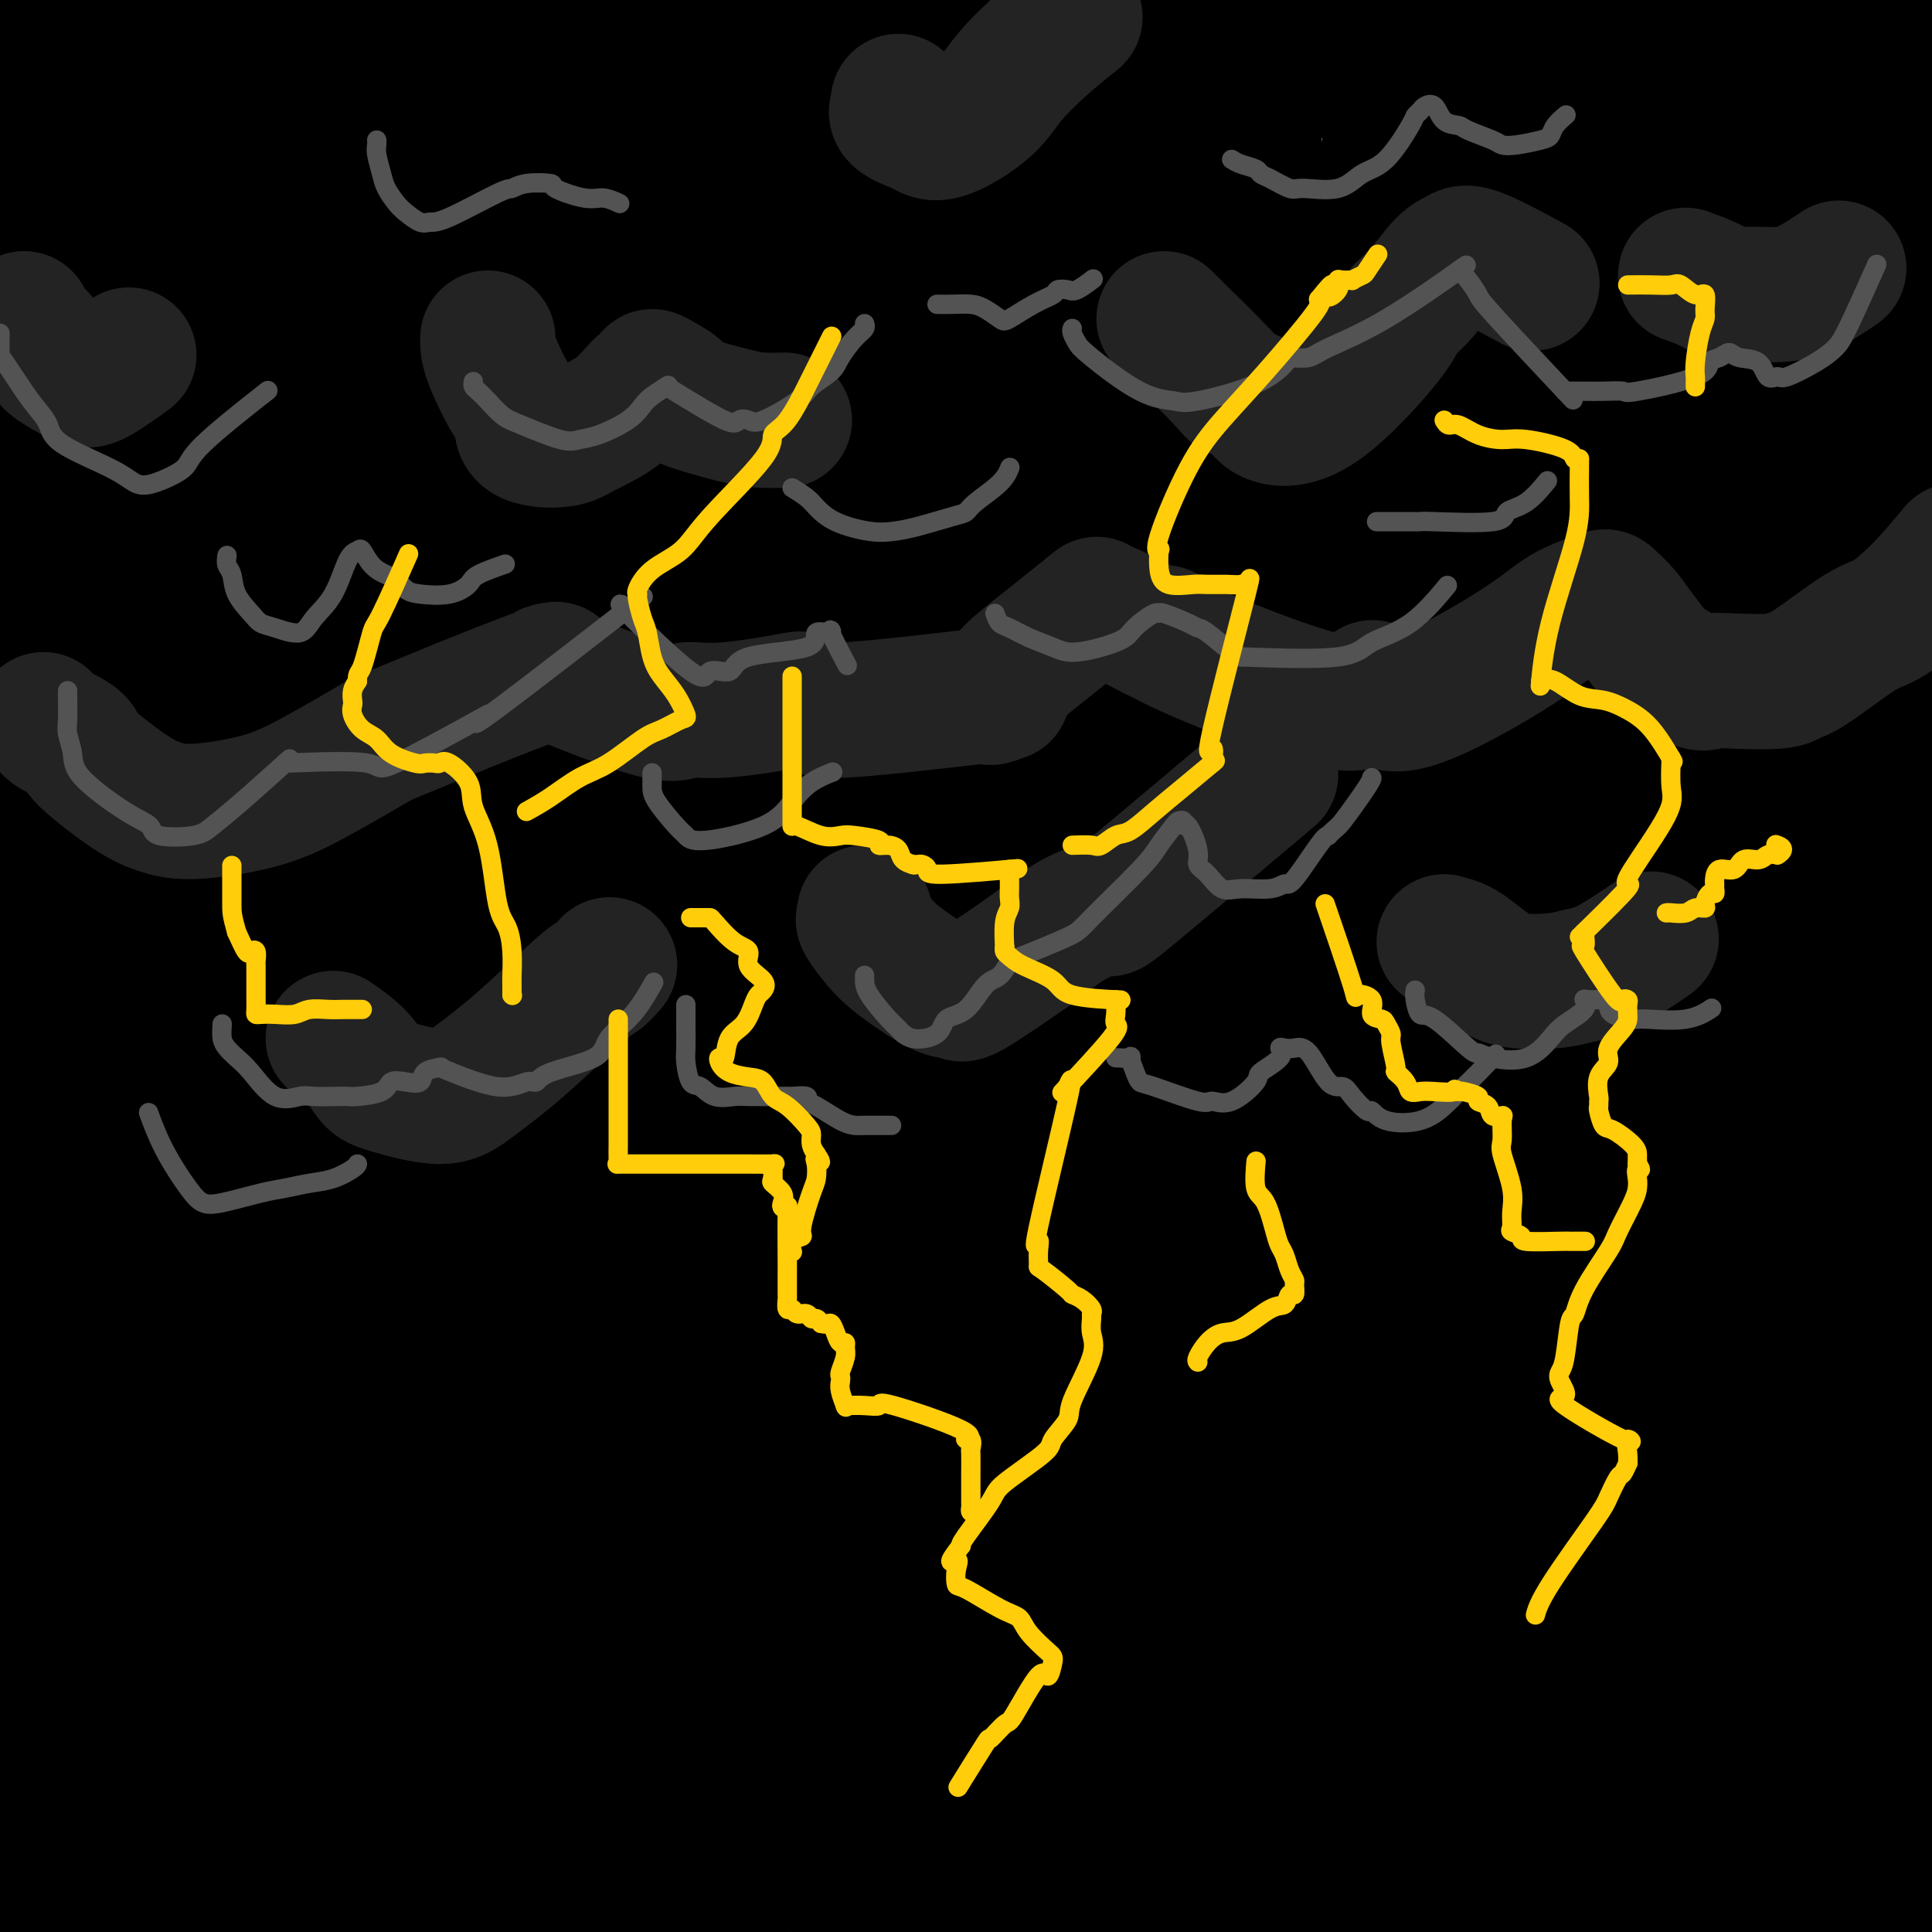 <svg viewBox='0 0 400 400' version='1.1' xmlns='http://www.w3.org/2000/svg' xmlns:xlink='http://www.w3.org/1999/xlink'><g fill='none' stroke='rgb(0,0,0)' stroke-width='28' stroke-linecap='round' stroke-linejoin='round'><path d='M15,0c-0.042,-1.019 -0.084,-2.039 0,0c0.084,2.039 0.296,7.136 0,12c-0.296,4.864 -1.098,9.493 -2,14c-0.902,4.507 -1.902,8.890 -4,26c-2.098,17.110 -5.293,46.947 -7,63c-1.707,16.053 -1.928,18.322 -2,29c-0.072,10.678 0.003,29.764 0,39c-0.003,9.236 -0.085,8.623 0,8c0.085,-0.623 0.338,-1.255 0,2c-0.338,3.255 -1.267,10.397 0,-9c1.267,-19.397 4.729,-65.333 6,-87c1.271,-21.667 0.351,-19.065 0,-24c-0.351,-4.935 -0.133,-17.405 0,-28c0.133,-10.595 0.181,-19.313 0,-27c-0.181,-7.687 -0.590,-14.344 -1,-21'/><path d='M5,4c-0.095,-1.714 -0.190,-3.429 0,0c0.190,3.429 0.667,12.000 0,33c-0.667,21.000 -2.476,54.429 -5,103c-2.524,48.571 -5.762,112.286 -9,176'/><path d='M3,101c-0.232,5.256 -0.464,10.512 0,0c0.464,-10.512 1.625,-36.792 2,-52c0.375,-15.208 -0.036,-19.345 0,-29c0.036,-9.655 0.518,-24.827 1,-40'/><path d='M8,4c-0.075,-2.098 -0.149,-4.197 0,0c0.149,4.197 0.522,14.689 0,34c-0.522,19.311 -1.940,47.440 -3,90c-1.060,42.560 -1.763,99.552 -2,127c-0.237,27.448 -0.007,25.353 0,30c0.007,4.647 -0.208,16.035 0,27c0.208,10.965 0.839,21.506 1,31c0.161,9.494 -0.149,17.941 0,26c0.149,8.059 0.757,15.731 1,22c0.243,6.269 0.122,11.134 0,16'/><path d='M5,396c0.193,0.449 0.386,0.897 0,0c-0.386,-0.897 -1.350,-3.141 -2,-36c-0.650,-32.859 -0.985,-96.333 -1,-122c-0.015,-25.667 0.292,-13.528 1,-32c0.708,-18.472 1.818,-67.556 2,-88c0.182,-20.444 -0.565,-12.248 0,-24c0.565,-11.752 2.440,-43.451 3,-59c0.560,-15.549 -0.195,-14.947 0,-17c0.195,-2.053 1.341,-6.760 2,-5c0.659,1.760 0.832,9.989 1,17c0.168,7.011 0.332,12.806 0,31c-0.332,18.194 -1.161,48.786 -2,89c-0.839,40.214 -1.689,90.049 -2,110c-0.311,19.951 -0.083,10.018 0,23c0.083,12.982 0.022,48.880 0,70c-0.022,21.120 -0.006,27.463 0,35c0.006,7.537 0.003,16.269 0,25'/><path d='M11,270c-0.131,1.387 -0.262,2.774 0,0c0.262,-2.774 0.918,-9.707 2,-28c1.082,-18.293 2.589,-47.944 5,-87c2.411,-39.056 5.726,-87.515 7,-110c1.274,-22.485 0.507,-18.996 1,-23c0.493,-4.004 2.247,-15.502 4,-27'/><path d='M31,27c0.773,-15.515 1.545,-31.030 0,0c-1.545,31.030 -5.409,108.605 -7,141c-1.591,32.395 -0.910,19.609 -2,33c-1.090,13.391 -3.951,52.959 -5,75c-1.049,22.041 -0.286,26.555 0,32c0.286,5.445 0.093,11.823 0,19c-0.093,7.177 -0.088,15.154 0,15c0.088,-0.154 0.258,-8.439 0,-8c-0.258,0.439 -0.945,9.603 1,-17c1.945,-26.603 6.521,-88.974 9,-120c2.479,-31.026 2.860,-30.708 6,-58c3.140,-27.292 9.038,-82.194 12,-109c2.962,-26.806 2.989,-25.516 4,-31c1.011,-5.484 3.005,-17.742 5,-30'/><path d='M54,92c0.553,-9.146 1.106,-18.291 0,0c-1.106,18.291 -3.872,64.020 -5,82c-1.128,17.980 -0.620,8.213 -2,26c-1.380,17.787 -4.648,63.128 -8,100c-3.352,36.872 -6.787,65.273 -8,79c-1.213,13.727 -0.204,12.779 0,14c0.204,1.221 -0.398,4.610 -1,8'/><path d='M71,50c-0.093,6.633 -0.186,13.266 0,16c0.186,2.734 0.652,1.570 0,24c-0.652,22.430 -2.422,68.456 -5,106c-2.578,37.544 -5.963,66.608 -7,77c-1.037,10.392 0.275,2.112 -1,21c-1.275,18.888 -5.138,64.944 -9,111'/><path d='M52,265c-0.191,6.884 -0.383,13.767 0,0c0.383,-13.767 1.340,-48.185 5,-95c3.660,-46.815 10.024,-106.027 13,-131c2.976,-24.973 2.565,-15.707 5,-33c2.435,-17.293 7.718,-61.147 13,-105'/><path d='M69,61c0.256,-9.754 0.512,-19.508 0,0c-0.512,19.508 -1.792,68.280 -3,113c-1.208,44.720 -2.344,85.390 -3,102c-0.656,16.610 -0.830,9.162 -1,20c-0.170,10.838 -0.334,39.962 -1,54c-0.666,14.038 -1.834,12.990 -2,14c-0.166,1.010 0.671,4.077 0,3c-0.671,-1.077 -2.850,-6.299 -3,-30c-0.150,-23.701 1.729,-65.881 3,-93c1.271,-27.119 1.935,-39.177 6,-78c4.065,-38.823 11.533,-104.412 19,-170'/><path d='M86,22c0.620,-12.521 1.239,-25.041 0,0c-1.239,25.041 -4.337,87.644 -6,134c-1.663,46.356 -1.893,76.467 -2,95c-0.107,18.533 -0.092,25.489 0,30c0.092,4.511 0.262,6.576 0,8c-0.262,1.424 -0.957,2.208 -2,1c-1.043,-1.208 -2.434,-4.406 -3,-25c-0.566,-20.594 -0.306,-58.583 0,-85c0.306,-26.417 0.659,-41.262 3,-79c2.341,-37.738 6.671,-98.369 11,-159'/><path d='M88,26c0.734,-6.133 1.468,-12.266 0,0c-1.468,12.266 -5.138,42.930 -8,74c-2.862,31.070 -4.916,62.545 -6,78c-1.084,15.455 -1.199,14.891 -3,34c-1.801,19.109 -5.287,57.891 -7,82c-1.713,24.109 -1.651,33.545 -1,41c0.651,7.455 1.891,12.930 2,20c0.109,7.070 -0.913,15.736 2,17c2.913,1.264 9.761,-4.873 13,-2c3.239,2.873 2.868,14.756 6,-21c3.132,-35.756 9.767,-119.151 12,-149c2.233,-29.849 0.063,-6.152 0,-34c-0.063,-27.848 1.982,-107.242 3,-145c1.018,-37.758 1.009,-33.879 1,-30'/><path d='M104,10c0.447,-21.708 0.893,-43.416 0,0c-0.893,43.416 -3.127,151.957 -4,195c-0.873,43.043 -0.386,20.589 0,34c0.386,13.411 0.670,62.688 1,83c0.330,20.312 0.704,11.661 0,20c-0.704,8.339 -2.487,33.668 -4,47c-1.513,13.332 -2.757,14.666 -4,16'/><path d='M88,386c0.128,6.102 0.255,12.204 0,0c-0.255,-12.204 -0.893,-42.715 0,-93c0.893,-50.285 3.317,-120.346 4,-148c0.683,-27.654 -0.376,-12.901 2,-31c2.376,-18.099 8.188,-69.049 14,-120'/><path d='M138,39c-0.088,-1.545 -0.176,-3.091 0,0c0.176,3.091 0.616,10.817 0,30c-0.616,19.183 -2.286,49.823 -6,94c-3.714,44.177 -9.470,101.893 -12,126c-2.530,24.107 -1.835,14.606 -3,27c-1.165,12.394 -4.190,46.684 -6,67c-1.810,20.316 -2.405,26.658 -3,33'/><path d='M107,395c0.086,8.938 0.172,17.875 0,0c-0.172,-17.875 -0.601,-62.563 -1,-75c-0.399,-12.437 -0.767,7.378 2,-35c2.767,-42.378 8.668,-146.948 12,-201c3.332,-54.052 4.095,-57.586 5,-72c0.905,-14.414 1.953,-39.707 3,-65'/><path d='M124,98c-0.029,-0.842 -0.059,-1.684 0,0c0.059,1.684 0.206,5.895 0,29c-0.206,23.105 -0.766,65.105 -1,92c-0.234,26.895 -0.142,38.686 1,62c1.142,23.314 3.334,58.151 4,73c0.666,14.849 -0.195,9.710 0,10c0.195,0.290 1.446,6.007 2,14c0.554,7.993 0.412,18.261 0,1c-0.412,-17.261 -1.094,-62.051 0,-97c1.094,-34.949 3.963,-60.058 6,-82c2.037,-21.942 3.241,-40.717 5,-74c1.759,-33.283 4.074,-81.073 5,-102c0.926,-20.927 0.462,-14.989 1,-7c0.538,7.989 2.078,18.031 3,17c0.922,-1.031 1.228,-13.135 2,30c0.772,43.135 2.011,141.511 2,180c-0.011,38.489 -1.272,17.093 -2,15c-0.728,-2.093 -0.922,15.116 -1,22c-0.078,6.884 -0.039,3.442 0,0'/><path d='M151,281c-0.075,1.819 -0.149,3.639 -1,9c-0.851,5.361 -2.477,14.264 -3,20c-0.523,5.736 0.057,8.307 0,10c-0.057,1.693 -0.750,2.509 -1,8c-0.250,5.491 -0.057,15.657 0,24c0.057,8.343 -0.023,14.861 0,21c0.023,6.139 0.149,11.897 1,20c0.851,8.103 2.425,18.552 4,29'/><path d='M163,290c0.025,1.728 0.050,3.456 0,0c-0.050,-3.456 -0.174,-12.094 0,-30c0.174,-17.906 0.644,-45.078 2,-83c1.356,-37.922 3.596,-86.594 5,-107c1.404,-20.406 1.973,-12.544 3,-25c1.027,-12.456 2.514,-45.228 4,-78'/><path d='M173,105c0.112,-0.930 0.223,-1.860 0,0c-0.223,1.860 -0.782,6.510 0,34c0.782,27.490 2.903,77.821 4,98c1.097,20.179 1.169,10.208 2,30c0.831,19.792 2.419,69.348 3,92c0.581,22.652 0.154,18.401 0,20c-0.154,1.599 -0.036,9.047 0,14c0.036,4.953 -0.011,7.410 0,6c0.011,-1.410 0.080,-6.687 0,-6c-0.080,0.687 -0.308,7.338 0,-18c0.308,-25.338 1.152,-82.665 2,-136c0.848,-53.335 1.700,-102.678 2,-127c0.300,-24.322 0.050,-23.622 0,-29c-0.050,-5.378 0.102,-16.832 0,-25c-0.102,-8.168 -0.458,-13.048 0,-24c0.458,-10.952 1.729,-27.976 3,-45'/><path d='M204,41c0.075,-9.238 0.151,-18.476 0,0c-0.151,18.476 -0.528,64.667 -1,81c-0.472,16.333 -1.038,2.806 -3,24c-1.962,21.194 -5.321,77.107 -7,104c-1.679,26.893 -1.677,24.767 -2,29c-0.323,4.233 -0.970,14.825 -2,28c-1.030,13.175 -2.443,28.932 -3,37c-0.557,8.068 -0.258,8.449 0,7c0.258,-1.449 0.477,-4.726 0,-2c-0.477,2.726 -1.648,11.455 0,-23c1.648,-34.455 6.116,-112.094 8,-143c1.884,-30.906 1.185,-15.078 3,-25c1.815,-9.922 6.142,-45.594 10,-78c3.858,-32.406 7.245,-61.544 9,-76c1.755,-14.456 1.877,-14.228 2,-14'/><path d='M221,47c0.886,-10.225 1.772,-20.449 0,0c-1.772,20.449 -6.201,71.572 -8,90c-1.799,18.428 -0.966,4.162 -3,27c-2.034,22.838 -6.935,82.780 -9,112c-2.065,29.220 -1.296,27.719 -1,32c0.296,4.281 0.118,14.345 0,31c-0.118,16.655 -0.177,39.901 0,52c0.177,12.099 0.588,13.049 1,14'/><path d='M214,202c0.071,1.619 0.143,3.238 0,0c-0.143,-3.238 -0.500,-11.333 0,-34c0.500,-22.667 1.857,-59.905 4,-100c2.143,-40.095 5.071,-83.048 8,-126'/><path d='M228,15c0.063,-0.391 0.127,-0.783 0,0c-0.127,0.783 -0.443,2.740 -2,32c-1.557,29.260 -4.354,85.823 -5,131c-0.646,45.177 0.860,78.967 2,94c1.140,15.033 1.913,11.310 3,21c1.087,9.690 2.487,32.793 3,42c0.513,9.207 0.138,4.517 0,2c-0.138,-2.517 -0.039,-2.862 0,-3c0.039,-0.138 0.020,-0.069 0,0'/><path d='M229,334c-4.460,-30.636 -8.920,-61.273 -11,-76c-2.080,-14.727 -1.781,-13.546 -2,-26c-0.219,-12.454 -0.956,-38.544 -1,-77c-0.044,-38.456 0.603,-89.276 1,-116c0.397,-26.724 0.542,-29.350 1,-37c0.458,-7.650 1.229,-20.325 2,-33'/><path d='M225,32c-0.091,-1.420 -0.182,-2.840 0,0c0.182,2.840 0.636,9.941 0,29c-0.636,19.059 -2.361,50.078 -3,90c-0.639,39.922 -0.193,88.749 0,111c0.193,22.251 0.132,17.927 0,21c-0.132,3.073 -0.336,13.542 0,28c0.336,14.458 1.213,32.906 2,43c0.787,10.094 1.486,11.836 2,10c0.514,-1.836 0.844,-7.248 0,3c-0.844,10.248 -2.863,36.156 0,-3c2.863,-39.156 10.609,-143.377 15,-192c4.391,-48.623 5.428,-41.649 7,-44c1.572,-2.351 3.680,-14.028 5,-23c1.320,-8.972 1.854,-15.240 2,-18c0.146,-2.760 -0.095,-2.012 0,-5c0.095,-2.988 0.526,-9.713 -2,10c-2.526,19.713 -8.008,65.864 -10,86c-1.992,20.136 -0.492,14.257 0,17c0.492,2.743 -0.023,14.106 0,24c0.023,9.894 0.583,18.318 0,28c-0.583,9.682 -2.309,20.624 -3,25c-0.691,4.376 -0.345,2.188 0,0'/><path d='M240,272c-0.036,5.482 -0.071,10.964 0,18c0.071,7.036 0.250,15.625 1,21c0.750,5.375 2.071,7.536 2,24c-0.071,16.464 -1.536,47.232 -3,78'/><path d='M226,392c0.042,0.036 0.083,0.071 0,0c-0.083,-0.071 -0.292,-0.250 0,1c0.292,1.250 1.083,3.929 2,6c0.917,2.071 1.958,3.536 3,5'/><path d='M238,334c-0.014,1.280 -0.028,2.560 0,0c0.028,-2.560 0.099,-8.962 0,-25c-0.099,-16.038 -0.366,-41.714 -1,-78c-0.634,-36.286 -1.634,-83.182 -2,-102c-0.366,-18.818 -0.098,-9.560 0,-20c0.098,-10.440 0.026,-40.580 0,-59c-0.026,-18.420 -0.008,-25.120 0,-32c0.008,-6.880 0.004,-13.940 0,-21'/><path d='M265,189c0.008,7.529 0.016,15.058 0,21c-0.016,5.942 -0.057,10.297 1,30c1.057,19.703 3.211,54.756 4,72c0.789,17.244 0.212,16.681 0,20c-0.212,3.319 -0.061,10.520 0,23c0.061,12.480 0.030,30.240 0,48'/><path d='M265,359c0.339,9.509 0.679,19.018 0,0c-0.679,-19.018 -2.376,-66.562 -3,-84c-0.624,-17.438 -0.174,-4.768 0,-26c0.174,-21.232 0.071,-76.365 0,-104c-0.071,-27.635 -0.111,-27.771 0,-33c0.111,-5.229 0.374,-15.551 0,-30c-0.374,-14.449 -1.386,-33.025 -2,-42c-0.614,-8.975 -0.832,-8.350 -1,-9c-0.168,-0.650 -0.286,-2.574 0,0c0.286,2.574 0.975,9.647 1,8c0.025,-1.647 -0.615,-12.015 1,15c1.615,27.015 5.487,91.413 9,136c3.513,44.587 6.669,69.365 8,81c1.331,11.635 0.836,10.128 2,20c1.164,9.872 3.987,31.123 5,42c1.013,10.877 0.216,11.381 0,14c-0.216,2.619 0.147,7.352 0,8c-0.147,0.648 -0.806,-2.790 -1,0c-0.194,2.790 0.077,11.809 -4,-9c-4.077,-20.809 -12.502,-71.445 -16,-93c-3.498,-21.555 -2.069,-14.028 -2,-32c0.069,-17.972 -1.220,-61.442 -2,-92c-0.780,-30.558 -1.049,-48.205 -1,-61c0.049,-12.795 0.417,-20.737 0,-27c-0.417,-6.263 -1.617,-10.847 -2,-15c-0.383,-4.153 0.052,-7.876 0,-10c-0.052,-2.124 -0.591,-2.649 0,1c0.591,3.649 2.312,11.471 4,20c1.688,8.529 3.344,17.764 5,27'/><path d='M266,64c3.443,25.474 7.552,65.157 11,100c3.448,34.843 6.235,64.844 8,80c1.765,15.156 2.509,15.467 3,20c0.491,4.533 0.730,13.287 1,31c0.270,17.713 0.573,44.384 0,60c-0.573,15.616 -2.021,20.176 -3,26c-0.979,5.824 -1.490,12.912 -2,20'/><path d='M276,381c-0.187,9.823 -0.374,19.646 0,0c0.374,-19.646 1.308,-68.762 2,-89c0.692,-20.238 1.143,-11.600 2,-29c0.857,-17.400 2.121,-60.839 3,-90c0.879,-29.161 1.373,-44.045 2,-54c0.627,-9.955 1.388,-14.981 2,-30c0.612,-15.019 1.076,-40.031 1,-51c-0.076,-10.969 -0.693,-7.893 0,-12c0.693,-4.107 2.694,-15.395 4,0c1.306,15.395 1.917,57.474 3,94c1.083,36.526 2.638,67.500 4,108c1.362,40.500 2.530,90.526 3,114c0.470,23.474 0.242,20.397 0,24c-0.242,3.603 -0.498,13.887 -1,22c-0.502,8.113 -1.251,14.057 -2,20'/><path d='M296,395c0.097,9.373 0.195,18.745 0,0c-0.195,-18.745 -0.682,-65.608 0,-110c0.682,-44.392 2.534,-86.312 3,-101c0.466,-14.688 -0.455,-2.144 0,-26c0.455,-23.856 2.287,-84.111 3,-108c0.713,-23.889 0.307,-11.412 0,-9c-0.307,2.412 -0.515,-5.239 0,-6c0.515,-0.761 1.752,5.370 2,6c0.248,0.630 -0.494,-4.241 1,22c1.494,26.241 5.224,83.595 7,106c1.776,22.405 1.596,9.862 2,24c0.404,14.138 1.391,54.956 2,79c0.609,24.044 0.842,31.315 1,45c0.158,13.685 0.243,33.786 0,44c-0.243,10.214 -0.812,10.543 -1,12c-0.188,1.457 0.007,4.043 0,5c-0.007,0.957 -0.214,0.286 -1,0c-0.786,-0.286 -2.149,-0.188 -4,-18c-1.851,-17.812 -4.190,-53.534 -5,-79c-0.810,-25.466 -0.090,-40.675 3,-79c3.090,-38.325 8.551,-99.768 11,-127c2.449,-27.232 1.885,-20.255 2,-23c0.115,-2.745 0.907,-15.211 2,-26c1.093,-10.789 2.487,-19.900 3,-22c0.513,-2.100 0.147,2.809 1,1c0.853,-1.809 2.926,-10.338 3,19c0.074,29.338 -1.850,96.544 -3,123c-1.150,26.456 -1.525,12.164 -3,28c-1.475,15.836 -4.051,61.802 -5,81c-0.949,19.198 -0.271,11.628 0,17c0.271,5.372 0.136,23.686 0,42'/><path d='M320,315c-1.298,47.860 0.956,22.012 2,15c1.044,-7.012 0.876,4.814 2,12c1.124,7.186 3.539,9.732 5,12c1.461,2.268 1.968,4.260 3,1c1.032,-3.260 2.589,-11.770 4,-35c1.411,-23.230 2.677,-61.180 3,-77c0.323,-15.820 -0.297,-9.512 0,-21c0.297,-11.488 1.512,-40.774 2,-54c0.488,-13.226 0.248,-10.391 0,-12c-0.248,-1.609 -0.503,-7.660 0,-6c0.503,1.660 1.763,11.033 2,19c0.237,7.967 -0.550,14.530 0,31c0.550,16.470 2.436,42.848 3,78c0.564,35.152 -0.194,79.079 0,99c0.194,19.921 1.341,15.834 2,17c0.659,1.166 0.829,7.583 1,14'/><path d='M346,395c0.419,3.189 0.838,6.378 0,0c-0.838,-6.378 -2.934,-22.322 -4,-31c-1.066,-8.678 -1.103,-10.090 -2,-33c-0.897,-22.910 -2.654,-67.319 -3,-88c-0.346,-20.681 0.720,-17.636 2,-24c1.280,-6.364 2.775,-22.138 4,-29c1.225,-6.862 2.181,-4.813 3,-5c0.819,-0.187 1.501,-2.612 2,4c0.499,6.612 0.816,22.261 1,33c0.184,10.739 0.235,16.569 0,34c-0.235,17.431 -0.756,46.462 0,73c0.756,26.538 2.787,50.582 5,65c2.213,14.418 4.606,19.209 7,24'/><path d='M364,390c0.086,0.642 0.172,1.283 0,0c-0.172,-1.283 -0.600,-4.492 -2,-14c-1.400,-9.508 -3.770,-25.315 -5,-35c-1.230,-9.685 -1.320,-13.248 -2,-16c-0.680,-2.752 -1.951,-4.695 -2,-13c-0.049,-8.305 1.122,-22.973 2,-31c0.878,-8.027 1.462,-9.412 4,-13c2.538,-3.588 7.030,-9.378 9,-12c1.970,-2.622 1.420,-2.077 2,-1c0.580,1.077 2.291,2.685 3,4c0.709,1.315 0.416,2.336 0,7c-0.416,4.664 -0.954,12.971 0,32c0.954,19.029 3.400,48.781 5,63c1.600,14.219 2.354,12.905 3,15c0.646,2.095 1.185,7.599 2,13c0.815,5.401 1.908,10.701 3,16'/><path d='M384,387c0.469,2.073 0.939,4.146 0,0c-0.939,-4.146 -3.286,-14.511 -5,-24c-1.714,-9.489 -2.794,-18.100 -4,-29c-1.206,-10.900 -2.538,-24.088 -3,-34c-0.462,-9.912 -0.055,-16.550 0,-32c0.055,-15.450 -0.241,-39.714 0,-52c0.241,-12.286 1.020,-12.595 1,-14c-0.020,-1.405 -0.839,-3.905 0,-5c0.839,-1.095 3.337,-0.784 5,3c1.663,3.784 2.492,11.040 3,15c0.508,3.960 0.696,4.625 2,18c1.304,13.375 3.724,39.459 5,52c1.276,12.541 1.408,11.537 2,26c0.592,14.463 1.643,44.392 2,58c0.357,13.608 0.019,10.894 0,12c-0.019,1.106 0.280,6.030 0,10c-0.280,3.970 -1.140,6.985 -2,10'/><path d='M390,393c-0.000,0.357 -0.000,0.715 0,0c0.000,-0.715 0.000,-2.502 0,-12c-0.000,-9.498 -0.000,-26.706 0,-38c0.000,-11.294 0.000,-16.673 0,-23c-0.000,-6.327 -0.000,-13.601 0,-28c0.000,-14.399 0.000,-35.922 0,-48c-0.000,-12.078 -0.000,-14.711 0,-18c0.000,-3.289 0.001,-7.234 0,-9c-0.001,-1.766 -0.005,-1.354 0,2c0.005,3.354 0.019,9.650 0,16c-0.019,6.350 -0.070,12.753 0,24c0.070,11.247 0.261,27.338 2,54c1.739,26.662 5.025,63.896 6,78c0.975,14.104 -0.362,5.077 -1,2c-0.638,-3.077 -0.576,-0.205 -1,0c-0.424,0.205 -1.332,-2.256 -9,-5c-7.668,-2.744 -22.095,-5.771 -30,-7c-7.905,-1.229 -9.289,-0.659 -12,-1c-2.711,-0.341 -6.750,-1.592 -12,-2c-5.250,-0.408 -11.711,0.029 -15,0c-3.289,-0.029 -3.407,-0.523 -7,0c-3.593,0.523 -10.660,2.064 -15,3c-4.340,0.936 -5.954,1.267 -7,2c-1.046,0.733 -1.523,1.866 -2,3'/><path d='M287,386c-4.998,1.427 -5.495,0.995 -3,0c2.495,-0.995 7.980,-2.554 13,-5c5.020,-2.446 9.573,-5.778 15,-8c5.427,-2.222 11.727,-3.335 17,-4c5.273,-0.665 9.517,-0.882 13,-1c3.483,-0.118 6.203,-0.136 9,0c2.797,0.136 5.670,0.425 7,1c1.330,0.575 1.118,1.435 1,2c-0.118,0.565 -0.143,0.836 0,1c0.143,0.164 0.455,0.222 0,1c-0.455,0.778 -1.678,2.275 -2,3c-0.322,0.725 0.255,0.676 -4,1c-4.255,0.324 -13.344,1.019 -17,2c-3.656,0.981 -1.879,2.247 -8,3c-6.121,0.753 -20.140,0.995 -26,1c-5.860,0.005 -3.563,-0.225 -4,0c-0.437,0.225 -3.609,0.904 -5,1c-1.391,0.096 -1.000,-0.391 -1,0c-0.000,0.391 -0.392,1.660 -1,2c-0.608,0.340 -1.434,-0.249 -2,0c-0.566,0.249 -0.873,1.335 -1,2c-0.127,0.665 -0.073,0.910 0,1c0.073,0.090 0.164,0.026 2,0c1.836,-0.026 5.418,-0.013 9,0'/><path d='M299,389c2.269,-0.072 2.443,-0.751 3,-1c0.557,-0.249 1.498,-0.067 4,0c2.502,0.067 6.566,0.018 8,0c1.434,-0.018 0.237,-0.004 2,0c1.763,0.004 6.487,-0.003 8,0c1.513,0.003 -0.183,0.014 0,0c0.183,-0.014 2.245,-0.054 3,0c0.755,0.054 0.202,0.200 1,0c0.798,-0.200 2.946,-0.747 4,-1c1.054,-0.253 1.015,-0.212 1,0c-0.015,0.212 -0.004,0.596 0,1c0.004,0.404 0.001,0.830 0,1c-0.001,0.170 -0.001,0.085 0,0'/><path d='M333,389c2.831,-0.249 5.663,-0.498 0,-1c-5.663,-0.502 -19.819,-1.258 -34,-1c-14.181,0.258 -28.385,1.531 -40,2c-11.615,0.469 -20.641,0.133 -26,0c-5.359,-0.133 -7.051,-0.063 -10,0c-2.949,0.063 -7.154,0.118 -10,0c-2.846,-0.118 -4.334,-0.410 -8,0c-3.666,0.410 -9.511,1.521 -12,2c-2.489,0.479 -1.620,0.327 -2,0c-0.380,-0.327 -2.007,-0.830 -2,-1c0.007,-0.170 1.649,-0.006 8,0c6.351,0.006 17.412,-0.146 24,0c6.588,0.146 8.702,0.592 15,0c6.298,-0.592 16.781,-2.220 22,-3c5.219,-0.780 5.174,-0.710 7,-2c1.826,-1.290 5.522,-3.940 7,-5c1.478,-1.060 0.739,-0.530 0,0'/><path d='M272,380c1.147,-0.105 2.293,-0.209 -2,0c-4.293,0.209 -14.026,0.732 -33,2c-18.974,1.268 -47.189,3.283 -60,4c-12.811,0.717 -10.217,0.137 -11,0c-0.783,-0.137 -4.944,0.168 -9,0c-4.056,-0.168 -8.008,-0.809 -10,-1c-1.992,-0.191 -2.024,0.069 -2,0c0.024,-0.069 0.104,-0.468 0,-2c-0.104,-1.532 -0.393,-4.198 0,-8c0.393,-3.802 1.468,-8.739 2,-14c0.532,-5.261 0.520,-10.844 1,-15c0.480,-4.156 1.454,-6.884 2,-14c0.546,-7.116 0.666,-18.621 1,-25c0.334,-6.379 0.881,-7.631 1,-10c0.119,-2.369 -0.192,-5.853 0,-9c0.192,-3.147 0.887,-5.957 1,-7c0.113,-1.043 -0.354,-0.319 0,-1c0.354,-0.681 1.530,-2.766 2,0c0.470,2.766 0.235,10.383 0,18'/><path d='M155,298c0.763,6.937 1.669,15.779 2,24c0.331,8.221 0.085,15.821 0,22c-0.085,6.179 -0.009,10.937 0,15c0.009,4.063 -0.050,7.432 0,10c0.050,2.568 0.210,4.337 0,5c-0.210,0.663 -0.788,0.222 -1,0c-0.212,-0.222 -0.057,-0.224 0,-1c0.057,-0.776 0.017,-2.327 0,-4c-0.017,-1.673 -0.010,-3.469 0,-5c0.010,-1.531 0.024,-2.798 0,-8c-0.024,-5.202 -0.087,-14.339 0,-20c0.087,-5.661 0.322,-7.847 1,-12c0.678,-4.153 1.798,-10.272 3,-17c1.202,-6.728 2.486,-14.065 3,-17c0.514,-2.935 0.257,-1.467 0,0'/><path d='M163,290c0.096,0.065 0.191,0.130 0,1c-0.191,0.870 -0.670,2.546 0,2c0.670,-0.546 2.489,-3.313 -1,2c-3.489,5.313 -12.287,18.706 -25,34c-12.713,15.294 -29.340,32.490 -39,42c-9.660,9.510 -12.352,11.332 -15,13c-2.648,1.668 -5.251,3.180 -9,5c-3.749,1.820 -8.642,3.949 -13,6c-4.358,2.051 -8.179,4.026 -12,6'/><path d='M65,391c-1.396,0.563 -2.791,1.126 0,0c2.791,-1.126 9.769,-3.940 14,-5c4.231,-1.060 5.714,-0.364 10,-1c4.286,-0.636 11.373,-2.604 15,-3c3.627,-0.396 3.794,0.778 7,-1c3.206,-1.778 9.452,-6.510 12,-8c2.548,-1.490 1.397,0.261 1,0c-0.397,-0.261 -0.042,-2.535 0,-3c0.042,-0.465 -0.229,0.879 1,-4c1.229,-4.879 3.959,-15.981 6,-24c2.041,-8.019 3.392,-12.953 4,-18c0.608,-5.047 0.471,-10.205 7,-25c6.529,-14.795 19.722,-39.227 25,-49c5.278,-9.773 2.639,-4.886 0,0'/><path d='M167,250c14.695,-79.978 29.391,-159.955 35,-192c5.609,-32.045 2.132,-16.156 2,-15c-0.132,1.156 3.080,-12.419 5,-21c1.920,-8.581 2.549,-12.166 4,-18c1.451,-5.834 3.726,-13.917 6,-22'/><path d='M155,2c0.000,0.000 0.000,0.000 0,0c0.000,0.000 0.000,0.000 0,0'/><path d='M155,2c2.396,0.195 4.792,0.389 3,0c-1.792,-0.389 -7.772,-1.362 6,0c13.772,1.362 47.294,5.058 62,7c14.706,1.942 10.595,2.128 18,3c7.405,0.872 26.328,2.430 36,3c9.672,0.570 10.095,0.153 12,0c1.905,-0.153 5.293,-0.044 10,0c4.707,0.044 10.734,0.021 14,0c3.266,-0.021 3.772,-0.040 4,0c0.228,0.040 0.177,0.138 -2,-1c-2.177,-1.138 -6.481,-3.514 -12,-5c-5.519,-1.486 -12.252,-2.084 -20,-2c-7.748,0.084 -16.511,0.849 -24,2c-7.489,1.151 -13.705,2.686 -27,8c-13.295,5.314 -33.668,14.405 -44,19c-10.332,4.595 -10.622,4.693 -12,5c-1.378,0.307 -3.844,0.825 -6,1c-2.156,0.175 -4.004,0.009 -4,-1c0.004,-1.009 1.858,-2.860 6,-5c4.142,-2.140 10.571,-4.570 17,-7'/><path d='M192,29c14.512,-5.407 39.292,-12.923 56,-16c16.708,-3.077 25.344,-1.713 32,-2c6.656,-0.287 11.330,-2.225 31,-2c19.670,0.225 54.335,2.612 89,5'/><path d='M348,22c2.663,-0.750 5.327,-1.499 0,0c-5.327,1.499 -18.644,5.247 -27,8c-8.356,2.753 -11.750,4.510 -18,7c-6.250,2.490 -15.357,5.711 -19,7c-3.643,1.289 -1.821,0.644 0,0'/><path d='M284,44c1.231,-0.866 2.463,-1.731 5,-4c2.537,-2.269 6.380,-5.941 11,-9c4.620,-3.059 10.016,-5.506 16,-8c5.984,-2.494 12.555,-5.036 18,-7c5.445,-1.964 9.765,-3.352 17,-4c7.235,-0.648 17.385,-0.557 22,0c4.615,0.557 3.695,1.581 4,2c0.305,0.419 1.837,0.234 3,0c1.163,-0.234 1.959,-0.519 1,0c-0.959,0.519 -3.673,1.840 -6,3c-2.327,1.160 -4.266,2.160 -6,3c-1.734,0.840 -3.263,1.520 -6,6c-2.737,4.480 -6.681,12.759 -8,18c-1.319,5.241 -0.014,7.442 0,10c0.014,2.558 -1.264,5.471 -2,16c-0.736,10.529 -0.929,28.672 -1,40c-0.071,11.328 -0.019,15.839 0,21c0.019,5.161 0.005,10.971 0,22c-0.005,11.029 -0.001,27.277 0,37c0.001,9.723 0.000,12.921 0,18c-0.000,5.079 -0.000,12.040 0,19'/><path d='M352,227c-0.497,28.415 -0.239,7.954 0,2c0.239,-5.954 0.460,2.600 0,-3c-0.460,-5.600 -1.601,-25.353 -2,-37c-0.399,-11.647 -0.054,-15.189 0,-33c0.054,-17.811 -0.181,-49.892 0,-72c0.181,-22.108 0.779,-34.243 1,-43c0.221,-8.757 0.066,-14.136 0,-19c-0.066,-4.864 -0.042,-9.212 0,-13c0.042,-3.788 0.102,-7.015 0,-8c-0.102,-0.985 -0.366,0.271 0,8c0.366,7.729 1.361,21.931 2,35c0.639,13.069 0.921,25.004 1,34c0.079,8.996 -0.045,15.051 1,31c1.045,15.949 3.260,41.790 4,55c0.740,13.210 0.005,13.789 0,21c-0.005,7.211 0.720,21.054 0,30c-0.720,8.946 -2.884,12.996 0,-10c2.884,-22.996 10.815,-73.037 14,-94c3.185,-20.963 1.624,-12.846 2,-27c0.376,-14.154 2.688,-50.577 5,-87'/><path d='M382,91c0.235,-1.661 0.469,-3.323 0,0c-0.469,3.323 -1.643,11.629 -2,21c-0.357,9.371 0.103,19.805 0,28c-0.103,8.195 -0.767,14.151 -1,27c-0.233,12.849 -0.034,32.591 0,43c0.034,10.409 -0.096,11.486 0,12c0.096,0.514 0.418,0.464 0,5c-0.418,4.536 -1.576,13.659 -2,-13c-0.424,-26.659 -0.114,-89.101 0,-114c0.114,-24.899 0.033,-12.257 1,-30c0.967,-17.743 2.984,-65.872 5,-114'/><path d='M385,24c0.024,-7.201 0.048,-14.402 0,0c-0.048,14.402 -0.170,50.407 0,74c0.170,23.593 0.630,34.773 1,43c0.370,8.227 0.650,13.501 1,23c0.350,9.499 0.769,23.224 1,27c0.231,3.776 0.272,-2.397 0,4c-0.272,6.397 -0.857,25.363 0,-3c0.857,-28.363 3.158,-104.056 4,-137c0.842,-32.944 0.227,-23.139 0,-24c-0.227,-0.861 -0.065,-12.389 0,-20c0.065,-7.611 0.032,-11.306 0,-15'/><path d='M397,76c0.054,-0.682 0.107,-1.365 0,0c-0.107,1.365 -0.376,4.776 -1,11c-0.624,6.224 -1.603,15.260 -2,20c-0.397,4.740 -0.213,5.183 0,7c0.213,1.817 0.456,5.008 0,9c-0.456,3.992 -1.611,8.786 -2,12c-0.389,3.214 -0.013,4.849 0,6c0.013,1.151 -0.337,1.818 -1,4c-0.663,2.182 -1.640,5.879 -2,7c-0.360,1.121 -0.103,-0.335 0,-1c0.103,-0.665 0.054,-0.541 0,-1c-0.054,-0.459 -0.111,-1.501 0,-2c0.111,-0.499 0.391,-0.453 0,-2c-0.391,-1.547 -1.451,-4.686 0,-1c1.451,3.686 5.415,14.196 8,21c2.585,6.804 3.793,9.902 5,13'/></g>
<g fill='none' stroke='rgb(35,35,35)' stroke-width='28' stroke-linecap='round' stroke-linejoin='round'><path d='M9,149c0.710,0.782 1.421,1.564 2,2c0.579,0.436 1.028,0.526 2,1c0.972,0.474 2.468,1.333 3,2c0.532,0.667 0.099,1.141 2,3c1.901,1.859 6.137,5.104 9,7c2.863,1.896 4.353,2.444 6,3c1.647,0.556 3.452,1.121 7,1c3.548,-0.121 8.837,-0.929 13,-2c4.163,-1.071 7.198,-2.404 12,-5c4.802,-2.596 11.372,-6.456 14,-8c2.628,-1.544 1.314,-0.772 0,0'/><path d='M79,153c7.844,-3.244 15.689,-6.489 22,-9c6.311,-2.511 11.089,-4.289 13,-5c1.911,-0.711 0.956,-0.356 0,0'/><path d='M114,139c0.838,0.100 1.677,0.201 1,0c-0.677,-0.201 -2.869,-0.702 1,1c3.869,1.702 13.799,5.608 19,7c5.201,1.392 5.672,0.270 7,0c1.328,-0.270 3.511,0.312 8,0c4.489,-0.312 11.282,-1.518 14,-2c2.718,-0.482 1.359,-0.241 0,0'/><path d='M164,145c0.848,0.477 1.697,0.954 3,1c1.303,0.046 3.061,-0.338 3,0c-0.061,0.338 -1.939,1.399 5,1c6.939,-0.399 22.697,-2.257 29,-3c6.303,-0.743 3.152,-0.372 0,0'/><path d='M204,144c0.638,0.335 1.276,0.670 2,0c0.724,-0.670 1.534,-2.344 3,-4c1.466,-1.656 3.587,-3.292 7,-6c3.413,-2.708 8.118,-6.488 10,-8c1.882,-1.512 0.941,-0.756 0,0'/><path d='M226,126c0.744,0.006 1.488,0.012 2,0c0.512,-0.012 0.792,-0.042 3,1c2.208,1.042 6.345,3.155 8,4c1.655,0.845 0.827,0.423 0,0'/><path d='M239,131c1.230,0.010 2.459,0.019 2,0c-0.459,-0.019 -2.608,-0.067 4,3c6.608,3.067 21.971,9.249 30,11c8.029,1.751 8.722,-0.928 9,-2c0.278,-1.072 0.139,-0.536 0,0'/><path d='M284,143c1.675,1.902 3.350,3.803 9,2c5.650,-1.803 15.274,-7.312 21,-11c5.726,-3.688 7.553,-5.555 10,-7c2.447,-1.445 5.514,-2.468 7,-3c1.486,-0.532 1.390,-0.574 2,0c0.610,0.574 1.925,1.762 3,3c1.075,1.238 1.911,2.524 3,4c1.089,1.476 2.432,3.141 3,4c0.568,0.859 0.362,0.911 2,2c1.638,1.089 5.121,3.217 7,4c1.879,0.783 2.156,0.223 3,0c0.844,-0.223 2.256,-0.109 5,0c2.744,0.109 6.822,0.212 9,0c2.178,-0.212 2.457,-0.738 3,-1c0.543,-0.262 1.350,-0.258 4,-2c2.650,-1.742 7.143,-5.230 10,-7c2.857,-1.770 4.077,-1.823 6,-3c1.923,-1.177 4.549,-3.479 7,-6c2.451,-2.521 4.725,-5.260 7,-8'/><path d='M179,189c0.072,0.411 0.144,0.821 0,1c-0.144,0.179 -0.503,0.126 0,1c0.503,0.874 1.866,2.673 3,4c1.134,1.327 2.037,2.181 3,3c0.963,0.819 1.987,1.601 4,3c2.013,1.399 5.014,3.413 7,4c1.986,0.587 2.955,-0.255 3,0c0.045,0.255 -0.834,1.607 2,0c2.834,-1.607 9.381,-6.173 12,-8c2.619,-1.827 1.309,-0.913 0,0'/><path d='M213,197c1.198,-0.888 2.396,-1.776 4,-3c1.604,-1.224 3.615,-2.784 6,-4c2.385,-1.216 5.144,-2.089 6,-2c0.856,0.089 -0.193,1.139 6,-4c6.193,-5.139 19.626,-16.468 25,-21c5.374,-4.532 2.687,-2.266 0,0'/><path d='M299,195c1.024,0.271 2.048,0.543 3,1c0.952,0.457 1.832,1.100 3,2c1.168,0.900 2.625,2.056 4,3c1.375,0.944 2.667,1.674 5,2c2.333,0.326 5.705,0.248 8,0c2.295,-0.248 3.512,-0.664 5,-1c1.488,-0.336 3.247,-0.590 6,-2c2.753,-1.410 6.501,-3.974 8,-5c1.499,-1.026 0.750,-0.513 0,0'/><path d='M69,215c1.825,1.279 3.649,2.557 5,4c1.351,1.443 2.227,3.050 3,4c0.773,0.950 1.443,1.242 4,2c2.557,0.758 7.002,1.981 10,2c2.998,0.019 4.548,-1.165 7,-3c2.452,-1.835 5.806,-4.320 10,-8c4.194,-3.680 9.227,-8.553 12,-11c2.773,-2.447 3.285,-2.466 4,-3c0.715,-0.534 1.633,-1.581 2,-2c0.367,-0.419 0.184,-0.209 0,0'/><path d='M101,70c-0.010,0.196 -0.019,0.392 0,1c0.019,0.608 0.067,1.628 1,4c0.933,2.372 2.753,6.095 4,8c1.247,1.905 1.922,1.993 2,3c0.078,1.007 -0.439,2.935 1,4c1.439,1.065 4.835,1.267 7,1c2.165,-0.267 3.101,-1.004 5,-2c1.899,-0.996 4.762,-2.251 7,-4c2.238,-1.749 3.851,-3.993 5,-5c1.149,-1.007 1.834,-0.776 2,-1c0.166,-0.224 -0.185,-0.901 0,-1c0.185,-0.099 0.908,0.380 2,1c1.092,0.620 2.552,1.382 3,2c0.448,0.618 -0.118,1.094 2,2c2.118,0.906 6.918,2.243 10,3c3.082,0.757 4.445,0.935 6,1c1.555,0.065 3.301,0.019 4,0c0.699,-0.019 0.349,-0.009 0,0'/><path d='M241,66c4.843,4.771 9.686,9.543 12,12c2.314,2.457 2.099,2.600 3,3c0.901,0.400 2.918,1.059 4,2c1.082,0.941 1.229,2.166 3,3c1.771,0.834 5.166,1.278 10,-2c4.834,-3.278 11.105,-10.278 14,-14c2.895,-3.722 2.413,-4.165 3,-5c0.587,-0.835 2.243,-2.062 4,-4c1.757,-1.938 3.614,-4.588 5,-6c1.386,-1.412 2.299,-1.585 3,-2c0.701,-0.415 1.189,-1.073 4,0c2.811,1.073 7.946,3.878 10,5c2.054,1.122 1.027,0.561 0,0'/><path d='M349,57c1.722,0.619 3.444,1.238 5,2c1.556,0.762 2.947,1.668 4,2c1.053,0.332 1.768,0.092 3,0c1.232,-0.092 2.980,-0.035 5,0c2.020,0.035 4.313,0.048 7,-1c2.687,-1.048 5.768,-3.157 7,-4c1.232,-0.843 0.616,-0.422 0,0'/><path d='M186,21c0.110,0.251 0.219,0.502 0,1c-0.219,0.498 -0.768,1.243 0,2c0.768,0.757 2.853,1.524 4,2c1.147,0.476 1.357,0.660 2,1c0.643,0.340 1.718,0.837 4,0c2.282,-0.837 5.772,-3.006 8,-5c2.228,-1.994 3.195,-3.813 5,-6c1.805,-2.187 4.447,-4.743 7,-7c2.553,-2.257 5.015,-4.216 6,-5c0.985,-0.784 0.492,-0.392 0,0'/><path d='M5,66c0.258,0.699 0.516,1.399 1,2c0.484,0.601 1.193,1.104 2,2c0.807,0.896 1.713,2.187 2,3c0.287,0.813 -0.045,1.149 1,2c1.045,0.851 3.466,2.218 5,3c1.534,0.782 2.182,0.980 4,0c1.818,-0.980 4.805,-3.137 6,-4c1.195,-0.863 0.597,-0.431 0,0'/></g>
<g fill='none' stroke='rgb(83,83,83)' stroke-width='4' stroke-linecap='round' stroke-linejoin='round'><path d='M46,212c-0.069,1.089 -0.137,2.177 0,3c0.137,0.823 0.481,1.380 1,2c0.519,0.620 1.214,1.305 2,2c0.786,0.695 1.664,1.402 3,3c1.336,1.598 3.132,4.088 5,5c1.868,0.912 3.810,0.245 5,0c1.190,-0.245 1.629,-0.067 3,0c1.371,0.067 3.675,0.025 5,0c1.325,-0.025 1.670,-0.031 2,0c0.330,0.031 0.646,0.101 2,0c1.354,-0.101 3.747,-0.373 5,-1c1.253,-0.627 1.366,-1.608 2,-2c0.634,-0.392 1.789,-0.196 3,0c1.211,0.196 2.479,0.393 3,0c0.521,-0.393 0.294,-1.375 1,-2c0.706,-0.625 2.345,-0.893 3,-1c0.655,-0.107 0.328,-0.054 0,0'/><path d='M91,221c4.447,1.815 8.894,3.631 12,4c3.106,0.369 4.870,-0.708 6,-1c1.130,-0.292 1.624,0.200 2,0c0.376,-0.200 0.634,-1.091 3,-2c2.366,-0.909 6.841,-1.835 9,-3c2.159,-1.165 2.001,-2.570 3,-4c0.999,-1.430 3.153,-2.885 5,-5c1.847,-2.115 3.385,-4.890 4,-6c0.615,-1.110 0.308,-0.555 0,0'/><path d='M179,202c0.001,-0.060 0.002,-0.119 0,0c-0.002,0.119 -0.008,0.418 0,1c0.008,0.582 0.030,1.447 1,3c0.970,1.553 2.887,3.793 4,5c1.113,1.207 1.420,1.382 2,2c0.580,0.618 1.432,1.679 3,2c1.568,0.321 3.851,-0.097 5,-1c1.149,-0.903 1.163,-2.292 2,-3c0.837,-0.708 2.498,-0.737 4,-2c1.502,-1.263 2.846,-3.761 4,-5c1.154,-1.239 2.118,-1.218 3,-2c0.882,-0.782 1.680,-2.366 2,-3c0.320,-0.634 0.160,-0.317 0,0'/><path d='M209,199c4.783,-1.931 9.565,-3.862 12,-5c2.435,-1.138 2.522,-1.481 5,-4c2.478,-2.519 7.347,-7.212 10,-10c2.653,-2.788 3.089,-3.670 4,-5c0.911,-1.330 2.298,-3.107 3,-4c0.702,-0.893 0.718,-0.903 1,-1c0.282,-0.097 0.831,-0.283 1,0c0.169,0.283 -0.040,1.033 0,1c0.040,-0.033 0.331,-0.849 1,0c0.669,0.849 1.716,3.362 2,5c0.284,1.638 -0.195,2.402 0,3c0.195,0.598 1.064,1.031 2,2c0.936,0.969 1.938,2.473 3,3c1.062,0.527 2.182,0.078 4,0c1.818,-0.078 4.332,0.214 6,0c1.668,-0.214 2.488,-0.934 3,-1c0.512,-0.066 0.715,0.521 2,-1c1.285,-1.521 3.653,-5.149 5,-7c1.347,-1.851 1.674,-1.926 2,-2'/><path d='M275,173c1.785,-1.834 1.746,-1.419 3,-3c1.254,-1.581 3.799,-5.156 5,-7c1.201,-1.844 1.057,-1.955 1,-2c-0.057,-0.045 -0.029,-0.022 0,0'/><path d='M293,205c-0.076,0.489 -0.151,0.978 0,2c0.151,1.022 0.529,2.578 1,3c0.471,0.422 1.034,-0.290 3,1c1.966,1.290 5.335,4.582 7,6c1.665,1.418 1.627,0.963 2,1c0.373,0.037 1.159,0.565 3,1c1.841,0.435 4.738,0.778 7,0c2.262,-0.778 3.889,-2.678 5,-4c1.111,-1.322 1.705,-2.068 3,-3c1.295,-0.932 3.289,-2.052 4,-3c0.711,-0.948 0.138,-1.726 0,-2c-0.138,-0.274 0.159,-0.045 1,0c0.841,0.045 2.226,-0.094 3,0c0.774,0.094 0.936,0.419 1,1c0.064,0.581 0.028,1.416 1,2c0.972,0.584 2.951,0.916 4,1c1.049,0.084 1.168,-0.081 3,0c1.832,0.081 5.378,0.406 8,0c2.622,-0.406 4.321,-1.545 5,-2c0.679,-0.455 0.340,-0.228 0,0'/><path d='M14,143c-0.008,0.458 -0.017,0.916 0,2c0.017,1.084 0.058,2.794 0,4c-0.058,1.206 -0.215,1.908 0,3c0.215,1.092 0.801,2.573 1,4c0.199,1.427 0.010,2.800 2,5c1.990,2.200 6.159,5.226 9,7c2.841,1.774 4.354,2.297 5,3c0.646,0.703 0.423,1.588 2,2c1.577,0.412 4.953,0.351 7,0c2.047,-0.351 2.765,-0.991 4,-2c1.235,-1.009 2.986,-2.387 6,-5c3.014,-2.613 7.290,-6.461 9,-8c1.710,-1.539 0.855,-0.770 0,0'/><path d='M59,158c7.012,-0.268 14.024,-0.536 17,0c2.976,0.536 1.917,1.875 6,0c4.083,-1.875 13.310,-6.964 17,-9c3.690,-2.036 1.845,-1.018 0,0'/><path d='M99,149c-0.778,0.956 -1.556,1.911 5,-3c6.556,-4.911 20.444,-15.689 26,-20c5.556,-4.311 2.778,-2.156 0,0'/><path d='M130,126c-1.381,-0.942 -2.763,-1.884 0,1c2.763,2.884 9.670,9.595 13,12c3.330,2.405 3.081,0.503 4,0c0.919,-0.503 3.004,0.392 4,0c0.996,-0.392 0.901,-2.073 4,-3c3.099,-0.927 9.391,-1.102 12,-2c2.609,-0.898 1.533,-2.520 2,-3c0.467,-0.480 2.476,0.181 3,0c0.524,-0.181 -0.436,-1.202 0,0c0.436,1.202 2.267,4.629 3,6c0.733,1.371 0.366,0.685 0,0'/><path d='M206,127c0.284,0.780 0.567,1.559 1,2c0.433,0.441 1.015,0.543 2,1c0.985,0.457 2.371,1.269 4,2c1.629,0.731 3.499,1.381 5,2c1.501,0.619 2.633,1.205 5,1c2.367,-0.205 5.969,-1.203 8,-2c2.031,-0.797 2.491,-1.392 3,-2c0.509,-0.608 1.068,-1.228 2,-2c0.932,-0.772 2.239,-1.695 3,-2c0.761,-0.305 0.978,0.009 1,0c0.022,-0.009 -0.149,-0.342 1,0c1.149,0.342 3.618,1.360 5,2c1.382,0.640 1.677,0.904 2,1c0.323,0.096 0.674,0.026 2,1c1.326,0.974 3.626,2.993 5,4c1.374,1.007 1.821,1.002 2,1c0.179,-0.002 0.089,-0.001 0,0'/><path d='M257,136c7.847,0.274 15.694,0.549 20,0c4.306,-0.549 5.072,-1.920 7,-3c1.928,-1.080 5.019,-1.868 8,-4c2.981,-2.132 5.852,-5.609 7,-7c1.148,-1.391 0.574,-0.695 0,0'/><path d='M0,69c-0.012,1.619 -0.025,3.237 0,4c0.025,0.763 0.086,0.670 1,2c0.914,1.330 2.681,4.081 4,6c1.319,1.919 2.191,3.004 3,4c0.809,0.996 1.557,1.901 2,3c0.443,1.099 0.582,2.391 3,4c2.418,1.609 7.117,3.536 10,5c2.883,1.464 3.952,2.464 5,3c1.048,0.536 2.076,0.608 4,0c1.924,-0.608 4.742,-1.895 6,-3c1.258,-1.105 0.954,-2.028 4,-5c3.046,-2.972 9.442,-7.992 12,-10c2.558,-2.008 1.279,-1.004 0,0'/><path d='M47,115c-0.104,0.712 -0.208,1.423 0,2c0.208,0.577 0.728,1.018 1,2c0.272,0.982 0.296,2.504 1,4c0.704,1.496 2.088,2.967 3,4c0.912,1.033 1.353,1.627 2,2c0.647,0.373 1.500,0.524 3,1c1.500,0.476 3.649,1.277 5,1c1.351,-0.277 1.906,-1.632 3,-3c1.094,-1.368 2.729,-2.749 4,-5c1.271,-2.251 2.179,-5.370 3,-7c0.821,-1.630 1.557,-1.769 2,-2c0.443,-0.231 0.594,-0.553 1,0c0.406,0.553 1.068,1.980 2,3c0.932,1.020 2.135,1.634 3,2c0.865,0.366 1.391,0.484 2,1c0.609,0.516 1.300,1.429 2,2c0.700,0.571 1.407,0.801 3,1c1.593,0.199 4.070,0.368 6,0c1.930,-0.368 3.311,-1.274 4,-2c0.689,-0.726 0.685,-1.272 2,-2c1.315,-0.728 3.947,-1.636 5,-2c1.053,-0.364 0.526,-0.182 0,0'/><path d='M98,79c-0.072,0.348 -0.145,0.697 0,1c0.145,0.303 0.507,0.562 1,1c0.493,0.438 1.118,1.056 2,2c0.882,0.944 2.022,2.213 3,3c0.978,0.787 1.795,1.092 4,2c2.205,0.908 5.798,2.419 8,3c2.202,0.581 3.011,0.231 4,0c0.989,-0.231 2.157,-0.342 4,-1c1.843,-0.658 4.361,-1.861 6,-3c1.639,-1.139 2.398,-2.212 3,-3c0.602,-0.788 1.047,-1.289 2,-2c0.953,-0.711 2.415,-1.632 3,-2c0.585,-0.368 0.292,-0.184 0,0'/><path d='M138,80c4.782,2.951 9.565,5.902 12,7c2.435,1.098 2.523,0.342 3,0c0.477,-0.342 1.343,-0.269 2,0c0.657,0.269 1.106,0.733 3,0c1.894,-0.733 5.235,-2.665 7,-4c1.765,-1.335 1.955,-2.073 3,-3c1.045,-0.927 2.945,-2.042 4,-3c1.055,-0.958 1.263,-1.760 2,-3c0.737,-1.240 2.002,-2.920 3,-4c0.998,-1.080 1.730,-1.560 2,-2c0.270,-0.440 0.077,-0.840 0,-1c-0.077,-0.160 -0.039,-0.080 0,0'/><path d='M222,68c-0.089,0.234 -0.179,0.468 0,1c0.179,0.532 0.626,1.361 1,2c0.374,0.639 0.675,1.089 3,3c2.325,1.911 6.672,5.282 10,7c3.328,1.718 5.635,1.784 7,2c1.365,0.216 1.789,0.584 5,0c3.211,-0.584 9.211,-2.119 13,-4c3.789,-1.881 5.368,-4.109 6,-5c0.632,-0.891 0.316,-0.446 0,0'/><path d='M267,74c1.482,0.124 2.963,0.249 4,0c1.037,-0.249 1.628,-0.871 4,-2c2.372,-1.129 6.523,-2.766 12,-6c5.477,-3.234 12.279,-8.067 15,-10c2.721,-1.933 1.360,-0.967 0,0'/><path d='M302,56c0.628,0.537 1.257,1.075 2,2c0.743,0.925 1.601,2.238 2,3c0.399,0.762 0.338,0.974 4,5c3.662,4.026 11.046,11.864 14,15c2.954,3.136 1.477,1.568 0,0'/><path d='M324,81c1.359,-0.005 2.718,-0.010 4,0c1.282,0.010 2.485,0.034 4,0c1.515,-0.034 3.340,-0.127 4,0c0.660,0.127 0.155,0.474 3,0c2.845,-0.474 9.039,-1.770 12,-3c2.961,-1.230 2.688,-2.396 3,-3c0.312,-0.604 1.210,-0.648 2,-1c0.790,-0.352 1.472,-1.013 2,-1c0.528,0.013 0.900,0.699 2,1c1.100,0.301 2.927,0.215 4,1c1.073,0.785 1.393,2.439 2,3c0.607,0.561 1.500,0.027 2,0c0.500,-0.027 0.608,0.453 2,0c1.392,-0.453 4.069,-1.840 6,-3c1.931,-1.160 3.115,-2.095 4,-3c0.885,-0.905 1.469,-1.782 3,-5c1.531,-3.218 4.009,-8.777 5,-11c0.991,-2.223 0.496,-1.112 0,0'/><path d='M255,33c0.528,0.336 1.055,0.672 2,1c0.945,0.328 2.307,0.647 3,1c0.693,0.353 0.716,0.738 1,1c0.284,0.262 0.830,0.400 2,1c1.170,0.600 2.965,1.662 4,2c1.035,0.338 1.311,-0.050 3,0c1.689,0.050 4.791,0.536 7,0c2.209,-0.536 3.523,-2.094 5,-3c1.477,-0.906 3.116,-1.160 5,-3c1.884,-1.840 4.014,-5.266 5,-7c0.986,-1.734 0.829,-1.775 1,-2c0.171,-0.225 0.669,-0.635 1,-1c0.331,-0.365 0.494,-0.684 1,-1c0.506,-0.316 1.354,-0.628 2,0c0.646,0.628 1.089,2.196 2,3c0.911,0.804 2.289,0.843 3,1c0.711,0.157 0.754,0.431 2,1c1.246,0.569 3.696,1.432 5,2c1.304,0.568 1.461,0.840 2,1c0.539,0.160 1.458,0.207 3,0c1.542,-0.207 3.706,-0.669 5,-1c1.294,-0.331 1.718,-0.532 2,-1c0.282,-0.468 0.422,-1.203 1,-2c0.578,-0.797 1.594,-1.656 2,-2c0.406,-0.344 0.203,-0.172 0,0'/><path d='M78,29c0.026,0.299 0.052,0.598 0,1c-0.052,0.402 -0.181,0.908 0,2c0.181,1.092 0.671,2.769 1,4c0.329,1.231 0.497,2.014 1,3c0.503,0.986 1.342,2.174 2,3c0.658,0.826 1.136,1.289 2,2c0.864,0.711 2.114,1.670 3,2c0.886,0.330 1.406,0.032 2,0c0.594,-0.032 1.260,0.201 4,-1c2.740,-1.201 7.552,-3.837 10,-5c2.448,-1.163 2.532,-0.854 3,-1c0.468,-0.146 1.321,-0.748 3,-1c1.679,-0.252 4.184,-0.155 5,0c0.816,0.155 -0.058,0.367 1,1c1.058,0.633 4.046,1.685 6,2c1.954,0.315 2.872,-0.108 4,0c1.128,0.108 2.465,0.745 3,1c0.535,0.255 0.267,0.127 0,0'/><path d='M142,208c-0.005,1.184 -0.010,2.368 0,4c0.010,1.632 0.035,3.713 0,5c-0.035,1.287 -0.129,1.781 0,3c0.129,1.219 0.480,3.164 1,4c0.520,0.836 1.208,0.564 2,1c0.792,0.436 1.686,1.581 3,2c1.314,0.419 3.046,0.113 4,0c0.954,-0.113 1.129,-0.031 3,0c1.871,0.031 5.439,0.012 7,0c1.561,-0.012 1.115,-0.016 1,0c-0.115,0.016 0.101,0.053 1,0c0.899,-0.053 2.482,-0.196 3,0c0.518,0.196 -0.031,0.732 0,1c0.031,0.268 0.640,0.268 2,1c1.360,0.732 3.472,2.196 5,3c1.528,0.804 2.471,0.947 3,1c0.529,0.053 0.642,0.014 2,0c1.358,-0.014 3.959,-0.004 5,0c1.041,0.004 0.520,0.002 0,0'/><path d='M231,219c1.292,0.075 2.584,0.150 3,0c0.416,-0.150 -0.043,-0.526 0,0c0.043,0.526 0.587,1.954 1,3c0.413,1.046 0.695,1.710 1,2c0.305,0.290 0.633,0.208 3,1c2.367,0.792 6.774,2.460 9,3c2.226,0.540 2.272,-0.047 3,0c0.728,0.047 2.138,0.727 4,0c1.862,-0.727 4.176,-2.860 5,-4c0.824,-1.140 0.160,-1.286 1,-2c0.840,-0.714 3.186,-1.997 4,-3c0.814,-1.003 0.097,-1.725 0,-2c-0.097,-0.275 0.425,-0.103 1,0c0.575,0.103 1.202,0.137 2,0c0.798,-0.137 1.765,-0.445 3,1c1.235,1.445 2.736,4.644 4,6c1.264,1.356 2.292,0.868 3,1c0.708,0.132 1.098,0.885 2,2c0.902,1.115 2.317,2.591 3,3c0.683,0.409 0.633,-0.250 1,0c0.367,0.250 1.150,1.407 3,2c1.850,0.593 4.767,0.621 7,0c2.233,-0.621 3.781,-1.892 5,-3c1.219,-1.108 2.110,-2.054 3,-3'/><path d='M302,226c2.800,-2.489 5.800,-5.711 7,-7c1.200,-1.289 0.600,-0.644 0,0'/><path d='M74,241c-0.087,0.219 -0.175,0.439 -1,1c-0.825,0.561 -2.388,1.464 -4,2c-1.612,0.536 -3.275,0.705 -5,1c-1.725,0.295 -3.513,0.715 -5,1c-1.487,0.285 -2.673,0.435 -5,1c-2.327,0.565 -5.794,1.544 -8,2c-2.206,0.456 -3.152,0.387 -4,0c-0.848,-0.387 -1.598,-1.093 -3,-3c-1.402,-1.907 -3.454,-5.013 -5,-8c-1.546,-2.987 -2.584,-5.853 -3,-7c-0.416,-1.147 -0.208,-0.573 0,0'/><path d='M135,160c0.002,0.250 0.003,0.500 0,1c-0.003,0.500 -0.011,1.250 0,2c0.011,0.750 0.039,1.500 1,3c0.961,1.500 2.854,3.749 4,5c1.146,1.251 1.544,1.503 2,2c0.456,0.497 0.970,1.240 4,1c3.030,-0.240 8.574,-1.462 12,-3c3.426,-1.538 4.733,-3.392 6,-5c1.267,-1.608 2.495,-2.971 4,-4c1.505,-1.029 3.287,-1.722 4,-2c0.713,-0.278 0.356,-0.139 0,0'/><path d='M164,101c1.115,0.694 2.230,1.388 3,2c0.770,0.612 1.196,1.143 2,2c0.804,0.857 1.987,2.041 4,3c2.013,0.959 4.858,1.694 7,2c2.142,0.306 3.582,0.183 5,0c1.418,-0.183 2.813,-0.425 5,-1c2.187,-0.575 5.164,-1.482 7,-2c1.836,-0.518 2.531,-0.647 3,-1c0.469,-0.353 0.713,-0.930 2,-2c1.287,-1.070 3.616,-2.634 5,-4c1.384,-1.366 1.824,-2.533 2,-3c0.176,-0.467 0.088,-0.233 0,0'/><path d='M194,63c0.884,0.016 1.767,0.031 3,0c1.233,-0.031 2.815,-0.109 4,0c1.185,0.109 1.975,0.405 3,1c1.025,0.595 2.287,1.490 3,2c0.713,0.510 0.877,0.633 2,0c1.123,-0.633 3.206,-2.024 5,-3c1.794,-0.976 3.301,-1.537 4,-2c0.699,-0.463 0.591,-0.829 1,-1c0.409,-0.171 1.337,-0.149 2,0c0.663,0.149 1.063,0.425 2,0c0.937,-0.425 2.411,-1.550 3,-2c0.589,-0.450 0.295,-0.225 0,0'/><path d='M285,108c0.876,0.001 1.752,0.002 3,0c1.248,-0.002 2.867,-0.007 4,0c1.133,0.007 1.779,0.027 2,0c0.221,-0.027 0.018,-0.099 3,0c2.982,0.099 9.150,0.369 12,0c2.850,-0.369 2.382,-1.377 3,-2c0.618,-0.623 2.320,-0.860 4,-2c1.680,-1.140 3.337,-3.183 4,-4c0.663,-0.817 0.331,-0.409 0,0'/></g>
<g fill='none' stroke='rgb(255,205,10)' stroke-width='4' stroke-linecap='round' stroke-linejoin='round'><path d='M164,140c0.000,0.459 0.000,0.919 0,2c-0.000,1.081 -0.000,2.785 0,4c0.000,1.215 0.000,1.943 0,3c-0.000,1.057 -0.000,2.442 0,5c0.000,2.558 0.000,6.287 0,8c-0.000,1.713 -0.000,1.410 0,2c0.000,0.590 0.001,2.075 0,3c-0.001,0.925 -0.005,1.292 0,2c0.005,0.708 0.018,1.758 0,2c-0.018,0.242 -0.066,-0.325 1,0c1.066,0.325 3.247,1.541 5,2c1.753,0.459 3.078,0.161 4,0c0.922,-0.161 1.441,-0.185 3,0c1.559,0.185 4.157,0.578 5,1c0.843,0.422 -0.068,0.873 0,1c0.068,0.127 1.115,-0.071 2,0c0.885,0.071 1.608,0.411 2,1c0.392,0.589 0.452,1.428 1,2c0.548,0.572 1.585,0.878 2,1c0.415,0.122 0.207,0.061 0,0'/><path d='M189,179c0.345,0.020 0.691,0.040 1,0c0.309,-0.040 0.583,-0.141 1,0c0.417,0.141 0.978,0.522 1,1c0.022,0.478 -0.494,1.052 3,1c3.494,-0.052 10.998,-0.729 14,-1c3.002,-0.271 1.501,-0.135 0,0'/><path d='M209,180c-0.002,0.131 -0.004,0.262 0,1c0.004,0.738 0.015,2.083 0,3c-0.015,0.917 -0.057,1.406 0,2c0.057,0.594 0.211,1.293 0,2c-0.211,0.707 -0.788,1.421 -1,3c-0.212,1.579 -0.061,4.023 0,5c0.061,0.977 0.030,0.489 0,0'/><path d='M208,196c-0.067,0.352 -0.135,0.703 0,1c0.135,0.297 0.472,0.538 1,1c0.528,0.462 1.246,1.143 3,2c1.754,0.857 4.542,1.889 6,3c1.458,1.111 1.585,2.299 4,3c2.415,0.701 7.119,0.915 9,1c1.881,0.085 0.941,0.043 0,0'/><path d='M231,207c0.041,1.053 0.083,2.105 0,3c-0.083,0.895 -0.290,1.632 0,2c0.290,0.368 1.078,0.368 -1,3c-2.078,2.632 -7.022,7.895 -9,10c-1.978,2.105 -0.989,1.053 0,0'/><path d='M221,225c0.680,-1.595 1.359,-3.190 0,3c-1.359,6.190 -4.758,20.166 -6,26c-1.242,5.834 -0.329,3.525 0,3c0.329,-0.525 0.073,0.734 0,2c-0.073,1.266 0.039,2.537 0,3c-0.039,0.463 -0.227,0.117 1,1c1.227,0.883 3.870,2.997 5,4c1.130,1.003 0.748,0.897 1,1c0.252,0.103 1.138,0.414 2,1c0.862,0.586 1.699,1.446 2,2c0.301,0.554 0.066,0.803 0,1c-0.066,0.197 0.038,0.344 0,1c-0.038,0.656 -0.218,1.821 0,3c0.218,1.179 0.833,2.370 0,5c-0.833,2.630 -3.113,6.697 -4,9c-0.887,2.303 -0.380,2.842 -1,4c-0.620,1.158 -2.366,2.933 -3,4c-0.634,1.067 -0.156,1.424 -2,3c-1.844,1.576 -6.010,4.371 -8,6c-1.990,1.629 -1.805,2.092 -3,4c-1.195,1.908 -3.770,5.259 -5,7c-1.230,1.741 -1.115,1.870 -1,2'/><path d='M199,320c-3.632,4.629 -1.711,3.201 -1,3c0.711,-0.201 0.211,0.823 0,2c-0.211,1.177 -0.133,2.505 0,3c0.133,0.495 0.323,0.157 2,1c1.677,0.843 4.843,2.867 7,4c2.157,1.133 3.307,1.375 4,2c0.693,0.625 0.929,1.634 2,3c1.071,1.366 2.977,3.089 4,4c1.023,0.911 1.163,1.011 1,2c-0.163,0.989 -0.630,2.866 -1,3c-0.370,0.134 -0.644,-1.475 -2,0c-1.356,1.475 -3.793,6.032 -5,8c-1.207,1.968 -1.182,1.345 -2,2c-0.818,0.655 -2.477,2.588 -3,3c-0.523,0.412 0.090,-0.697 -1,1c-1.090,1.697 -3.883,6.199 -5,8c-1.117,1.801 -0.559,0.900 0,0'/><path d='M222,175c1.539,-0.059 3.078,-0.118 4,0c0.922,0.118 1.227,0.414 2,0c0.773,-0.414 2.016,-1.537 3,-2c0.984,-0.463 1.711,-0.265 3,-1c1.289,-0.735 3.139,-2.403 5,-4c1.861,-1.597 3.732,-3.122 6,-5c2.268,-1.878 4.934,-4.108 6,-5c1.066,-0.892 0.533,-0.446 0,0'/><path d='M251,158c0.213,-1.659 0.425,-3.317 0,-3c-0.425,0.317 -1.489,2.611 0,-4c1.489,-6.611 5.530,-22.125 7,-28c1.470,-5.875 0.370,-2.110 0,-1c-0.370,1.110 -0.011,-0.435 0,-1c0.011,-0.565 -0.325,-0.149 -1,0c-0.675,0.149 -1.687,0.033 -3,0c-1.313,-0.033 -2.927,0.018 -4,0c-1.073,-0.018 -1.607,-0.106 -3,0c-1.393,0.106 -3.646,0.407 -5,0c-1.354,-0.407 -1.810,-1.523 -2,-3c-0.190,-1.477 -0.116,-3.315 0,-4c0.116,-0.685 0.272,-0.216 0,0c-0.272,0.216 -0.972,0.181 0,-3c0.972,-3.181 3.617,-9.507 6,-14c2.383,-4.493 4.505,-7.153 7,-10c2.495,-2.847 5.364,-5.882 9,-10c3.636,-4.118 8.039,-9.319 10,-12c1.961,-2.681 1.481,-2.840 1,-3'/><path d='M273,62c4.507,-5.613 2.273,-2.145 2,-1c-0.273,1.145 1.413,-0.032 2,-1c0.587,-0.968 0.073,-1.727 0,-2c-0.073,-0.273 0.294,-0.060 1,0c0.706,0.060 1.752,-0.034 2,0c0.248,0.034 -0.301,0.194 0,0c0.301,-0.194 1.452,-0.743 2,-1c0.548,-0.257 0.494,-0.223 1,-1c0.506,-0.777 1.573,-2.365 2,-3c0.427,-0.635 0.213,-0.318 0,0'/><path d='M299,87c0.283,0.474 0.567,0.949 1,1c0.433,0.051 1.016,-0.320 2,0c0.984,0.320 2.368,1.333 4,2c1.632,0.667 3.513,0.988 5,1c1.487,0.012 2.581,-0.284 5,0c2.419,0.284 6.164,1.148 8,2c1.836,0.852 1.764,1.691 2,2c0.236,0.309 0.782,0.088 1,0c0.218,-0.088 0.109,-0.044 0,0'/><path d='M327,95c0.006,0.326 0.012,0.653 0,2c-0.012,1.347 -0.042,3.715 0,6c0.042,2.285 0.156,4.489 -1,9c-1.156,4.511 -3.580,11.330 -5,17c-1.420,5.670 -1.834,10.191 -2,12c-0.166,1.809 -0.083,0.904 0,0'/><path d='M319,141c0.821,-0.320 1.643,-0.641 3,0c1.357,0.641 3.250,2.243 5,3c1.750,0.757 3.356,0.670 5,1c1.644,0.330 3.327,1.078 5,2c1.673,0.922 3.335,2.017 5,4c1.665,1.983 3.333,4.852 4,6c0.667,1.148 0.334,0.574 0,0'/><path d='M346,157c-0.089,2.166 -0.177,4.331 0,6c0.177,1.669 0.620,2.841 -1,6c-1.620,3.159 -5.304,8.305 -7,11c-1.696,2.695 -1.403,2.939 -1,3c0.403,0.061 0.916,-0.060 -1,2c-1.916,2.060 -6.262,6.303 -8,8c-1.738,1.697 -0.869,0.849 0,0'/><path d='M328,193c0.168,1.419 0.336,2.839 0,3c-0.336,0.161 -1.176,-0.936 0,1c1.176,1.936 4.368,6.904 6,9c1.632,2.096 1.706,1.321 2,1c0.294,-0.321 0.810,-0.187 1,0c0.190,0.187 0.053,0.427 0,1c-0.053,0.573 -0.022,1.480 0,2c0.022,0.520 0.037,0.655 0,1c-0.037,0.345 -0.125,0.902 -1,2c-0.875,1.098 -2.536,2.738 -3,4c-0.464,1.262 0.268,2.146 0,3c-0.268,0.854 -1.537,1.680 -2,3c-0.463,1.320 -0.121,3.135 0,4c0.121,0.865 0.022,0.779 0,1c-0.022,0.221 0.033,0.748 0,1c-0.033,0.252 -0.152,0.228 0,1c0.152,0.772 0.577,2.339 1,3c0.423,0.661 0.845,0.415 2,1c1.155,0.585 3.041,2.002 4,3c0.959,0.998 0.989,1.576 1,2c0.011,0.424 0.003,0.692 0,1c-0.003,0.308 -0.002,0.654 0,1'/><path d='M339,241c1.239,1.833 0.335,0.914 0,1c-0.335,0.086 -0.103,1.176 0,2c0.103,0.824 0.077,1.381 0,2c-0.077,0.619 -0.206,1.301 -1,3c-0.794,1.699 -2.254,4.414 -3,6c-0.746,1.586 -0.777,2.042 -2,4c-1.223,1.958 -3.637,5.417 -5,8c-1.363,2.583 -1.673,4.290 -2,5c-0.327,0.710 -0.669,0.422 -1,2c-0.331,1.578 -0.651,5.022 -1,7c-0.349,1.978 -0.729,2.490 -1,3c-0.271,0.510 -0.434,1.016 0,2c0.434,0.984 1.465,2.445 1,3c-0.465,0.555 -2.426,0.206 0,2c2.426,1.794 9.239,5.733 12,7c2.761,1.267 1.469,-0.136 1,0c-0.469,0.136 -0.113,1.812 0,3c0.113,1.188 -0.015,1.886 0,2c0.015,0.114 0.173,-0.358 0,0c-0.173,0.358 -0.676,1.547 -1,2c-0.324,0.453 -0.469,0.171 -1,1c-0.531,0.829 -1.449,2.769 -2,4c-0.551,1.231 -0.735,1.753 -3,5c-2.265,3.247 -6.610,9.220 -9,13c-2.390,3.780 -2.826,5.366 -3,6c-0.174,0.634 -0.087,0.317 0,0'/><path d='M345,189c0.127,-0.031 0.254,-0.063 1,0c0.746,0.063 2.112,0.219 3,0c0.888,-0.219 1.300,-0.814 2,-1c0.700,-0.186 1.690,0.038 2,0c0.310,-0.038 -0.061,-0.339 0,-1c0.061,-0.661 0.552,-1.681 1,-2c0.448,-0.319 0.853,0.064 1,0c0.147,-0.064 0.035,-0.575 0,-1c-0.035,-0.425 0.006,-0.763 0,-1c-0.006,-0.237 -0.058,-0.374 0,-1c0.058,-0.626 0.228,-1.741 1,-2c0.772,-0.259 2.146,0.337 3,0c0.854,-0.337 1.188,-1.606 2,-2c0.812,-0.394 2.103,0.086 3,0c0.897,-0.086 1.399,-0.739 2,-1c0.601,-0.261 1.300,-0.131 2,0'/><path d='M368,177c2.022,-1.222 0.578,-1.778 0,-2c-0.578,-0.222 -0.289,-0.111 0,0'/><path d='M328,257c0.197,0.000 0.395,0.001 0,0c-0.395,-0.001 -1.382,-0.003 -2,0c-0.618,0.003 -0.867,0.012 -1,0c-0.133,-0.012 -0.151,-0.043 -2,0c-1.849,0.043 -5.529,0.161 -7,0c-1.471,-0.161 -0.732,-0.602 -1,-1c-0.268,-0.398 -1.544,-0.754 -2,-1c-0.456,-0.246 -0.094,-0.381 0,-1c0.094,-0.619 -0.080,-1.721 0,-3c0.080,-1.279 0.416,-2.736 0,-5c-0.416,-2.264 -1.583,-5.337 -2,-7c-0.417,-1.663 -0.085,-1.916 0,-3c0.085,-1.084 -0.076,-2.997 0,-4c0.076,-1.003 0.391,-1.095 0,-1c-0.391,0.095 -1.488,0.375 -2,0c-0.512,-0.375 -0.438,-1.407 -1,-2c-0.562,-0.593 -1.759,-0.747 -2,-1c-0.241,-0.253 0.474,-0.607 0,-1c-0.474,-0.393 -2.135,-0.827 -3,-1c-0.865,-0.173 -0.932,-0.087 -1,0'/><path d='M302,226c-1.417,-0.930 -0.458,-0.255 -1,0c-0.542,0.255 -2.584,0.089 -4,0c-1.416,-0.089 -2.207,-0.100 -3,0c-0.793,0.100 -1.590,0.311 -2,0c-0.410,-0.311 -0.435,-1.143 -1,-2c-0.565,-0.857 -1.671,-1.739 -2,-2c-0.329,-0.261 0.121,0.098 0,-1c-0.121,-1.098 -0.811,-3.654 -1,-5c-0.189,-1.346 0.124,-1.481 0,-2c-0.124,-0.519 -0.686,-1.423 -1,-2c-0.314,-0.577 -0.380,-0.827 -1,-1c-0.620,-0.173 -1.792,-0.270 -2,-1c-0.208,-0.730 0.549,-2.093 0,-3c-0.549,-0.907 -2.405,-1.356 -3,-1c-0.595,0.356 0.071,1.519 -1,-2c-1.071,-3.519 -3.877,-11.720 -5,-15c-1.123,-3.280 -0.561,-1.640 0,0'/><path d='M106,206c0.000,0.000 0.100,0.100 0.1,0.1'/><path d='M106,206c0.004,-0.735 0.009,-1.470 0,-2c-0.009,-0.530 -0.031,-0.856 0,-2c0.031,-1.144 0.116,-3.106 0,-5c-0.116,-1.894 -0.434,-3.720 -1,-5c-0.566,-1.280 -1.380,-2.015 -2,-5c-0.620,-2.985 -1.045,-8.222 -2,-12c-0.955,-3.778 -2.440,-6.098 -3,-8c-0.560,-1.902 -0.195,-3.386 -1,-5c-0.805,-1.614 -2.779,-3.359 -4,-4c-1.221,-0.641 -1.689,-0.177 -2,0c-0.311,0.177 -0.467,0.065 -1,0c-0.533,-0.065 -1.445,-0.085 -2,0c-0.555,0.085 -0.755,0.276 -2,0c-1.245,-0.276 -3.535,-1.019 -5,-2c-1.465,-0.981 -2.105,-2.198 -3,-3c-0.895,-0.802 -2.044,-1.187 -3,-2c-0.956,-0.813 -1.717,-2.052 -2,-3c-0.283,-0.948 -0.086,-1.605 0,-2c0.086,-0.395 0.062,-0.530 0,-1c-0.062,-0.470 -0.160,-1.277 0,-2c0.160,-0.723 0.580,-1.361 1,-2'/><path d='M74,141c-0.038,-1.820 0.365,-1.369 1,-3c0.635,-1.631 1.500,-5.344 2,-7c0.500,-1.656 0.635,-1.253 2,-4c1.365,-2.747 3.962,-8.642 5,-11c1.038,-2.358 0.519,-1.179 0,0'/><path d='M109,168c1.566,-0.869 3.131,-1.737 5,-3c1.869,-1.263 4.041,-2.920 6,-4c1.959,-1.080 3.703,-1.582 6,-3c2.297,-1.418 5.146,-3.751 7,-5c1.854,-1.249 2.711,-1.415 4,-2c1.289,-0.585 3.008,-1.589 4,-2c0.992,-0.411 1.258,-0.228 1,-1c-0.258,-0.772 -1.038,-2.498 -2,-4c-0.962,-1.502 -2.104,-2.781 -3,-4c-0.896,-1.219 -1.546,-2.379 -2,-4c-0.454,-1.621 -0.712,-3.703 -1,-5c-0.288,-1.297 -0.607,-1.810 -1,-3c-0.393,-1.190 -0.860,-3.058 -1,-4c-0.140,-0.942 0.048,-0.958 0,-1c-0.048,-0.042 -0.330,-0.111 0,-1c0.330,-0.889 1.274,-2.598 3,-4c1.726,-1.402 4.235,-2.496 6,-4c1.765,-1.504 2.785,-3.419 6,-7c3.215,-3.581 8.625,-8.827 11,-12c2.375,-3.173 1.714,-4.273 2,-5c0.286,-0.727 1.520,-1.082 3,-3c1.480,-1.918 3.206,-5.401 4,-7c0.794,-1.599 0.656,-1.315 1,-2c0.344,-0.685 1.170,-2.338 2,-4c0.830,-1.662 1.666,-3.332 2,-4c0.334,-0.668 0.167,-0.334 0,0'/><path d='M143,190c1.160,0.001 2.319,0.002 3,0c0.681,-0.002 0.883,-0.006 1,0c0.117,0.006 0.147,0.021 1,1c0.853,0.979 2.527,2.920 4,4c1.473,1.080 2.745,1.297 3,2c0.255,0.703 -0.509,1.891 0,3c0.509,1.109 2.289,2.139 3,3c0.711,0.861 0.352,1.555 0,2c-0.352,0.445 -0.696,0.642 -1,1c-0.304,0.358 -0.568,0.876 -1,2c-0.432,1.124 -1.031,2.853 -2,4c-0.969,1.147 -2.308,1.711 -3,3c-0.692,1.289 -0.737,3.301 -1,4c-0.263,0.699 -0.744,0.083 -1,0c-0.256,-0.083 -0.287,0.366 0,1c0.287,0.634 0.894,1.452 2,2c1.106,0.548 2.713,0.826 4,1c1.287,0.174 2.254,0.245 3,1c0.746,0.755 1.271,2.194 2,3c0.729,0.806 1.662,0.978 3,2c1.338,1.022 3.080,2.892 4,4c0.920,1.108 1.017,1.452 1,2c-0.017,0.548 -0.148,1.299 0,2c0.148,0.701 0.574,1.350 1,2'/><path d='M169,239c1.704,2.530 0.462,1.354 0,1c-0.462,-0.354 -0.146,0.115 0,1c0.146,0.885 0.123,2.186 0,3c-0.123,0.814 -0.344,1.140 -1,3c-0.656,1.860 -1.745,5.255 -2,7c-0.255,1.745 0.323,1.839 0,2c-0.323,0.161 -1.549,0.390 -2,1c-0.451,0.610 -0.129,1.603 0,2c0.129,0.397 0.064,0.199 0,0'/><path d='M75,209c-0.146,0.002 -0.292,0.004 -1,0c-0.708,-0.004 -1.978,-0.015 -3,0c-1.022,0.015 -1.797,0.057 -3,0c-1.203,-0.057 -2.834,-0.211 -4,0c-1.166,0.211 -1.868,0.787 -3,1c-1.132,0.213 -2.696,0.064 -4,0c-1.304,-0.064 -2.349,-0.041 -3,0c-0.651,0.041 -0.906,0.101 -1,0c-0.094,-0.101 -0.025,-0.361 0,-1c0.025,-0.639 0.007,-1.656 0,-2c-0.007,-0.344 -0.002,-0.013 0,-1c0.002,-0.987 0.001,-3.291 0,-4c-0.001,-0.709 -0.004,0.177 0,0c0.004,-0.177 0.013,-1.418 0,-2c-0.013,-0.582 -0.048,-0.507 0,-1c0.048,-0.493 0.178,-1.555 0,-2c-0.178,-0.445 -0.663,-0.274 -1,0c-0.337,0.274 -0.525,0.650 -1,0c-0.475,-0.650 -1.238,-2.325 -2,-4'/><path d='M49,193c-1.000,-3.571 -1.000,-4.000 -1,-6c-0.000,-2.000 -0.000,-5.571 0,-7c0.000,-1.429 0.000,-0.714 0,0'/><path d='M128,211c0.000,0.692 0.000,1.384 0,2c-0.000,0.616 -0.000,1.156 0,2c0.000,0.844 0.000,1.993 0,3c-0.000,1.007 -0.000,1.874 0,4c0.000,2.126 0.001,5.512 0,8c-0.001,2.488 -0.003,4.078 0,5c0.003,0.922 0.009,1.175 0,2c-0.009,0.825 -0.035,2.221 0,3c0.035,0.779 0.132,0.941 0,1c-0.132,0.059 -0.493,0.016 0,0c0.493,-0.016 1.838,-0.004 3,0c1.162,0.004 2.139,0.001 4,0c1.861,-0.001 4.606,-0.000 6,0c1.394,0.000 1.438,0.000 2,0c0.562,-0.000 1.644,0.000 3,0c1.356,-0.000 2.987,-0.001 4,0c1.013,0.001 1.410,0.002 2,0c0.590,-0.002 1.374,-0.009 3,0c1.626,0.009 4.096,0.033 5,0c0.904,-0.033 0.243,-0.124 0,0c-0.243,0.124 -0.070,0.464 0,1c0.070,0.536 0.035,1.268 0,2'/><path d='M160,244c-0.120,0.598 -0.421,0.593 0,1c0.421,0.407 1.563,1.227 2,2c0.437,0.773 0.170,1.498 0,2c-0.170,0.502 -0.242,0.781 0,1c0.242,0.219 0.797,0.378 1,0c0.203,-0.378 0.055,-1.294 0,1c-0.055,2.294 -0.016,7.800 0,10c0.016,2.200 0.007,1.096 0,2c-0.007,0.904 -0.014,3.815 0,5c0.014,1.185 0.049,0.642 0,1c-0.049,0.358 -0.182,1.617 0,2c0.182,0.383 0.679,-0.108 1,0c0.321,0.108 0.467,0.816 1,1c0.533,0.184 1.452,-0.157 2,0c0.548,0.157 0.724,0.811 1,1c0.276,0.189 0.650,-0.089 1,0c0.350,0.089 0.675,0.544 1,1'/><path d='M170,274c1.487,0.376 1.705,-0.184 2,0c0.295,0.184 0.669,1.112 1,2c0.331,0.888 0.621,1.737 1,2c0.379,0.263 0.848,-0.060 1,0c0.152,0.060 -0.011,0.502 0,1c0.011,0.498 0.198,1.052 0,2c-0.198,0.948 -0.781,2.290 -1,3c-0.219,0.710 -0.072,0.790 0,1c0.072,0.210 0.071,0.551 0,1c-0.071,0.449 -0.211,1.005 0,2c0.211,0.995 0.775,2.427 1,3c0.225,0.573 0.113,0.286 0,0'/><path d='M175,291c1.330,-0.036 2.659,-0.072 4,0c1.341,0.072 2.692,0.252 3,0c0.308,-0.252 -0.429,-0.936 3,0c3.429,0.936 11.024,3.490 14,5c2.976,1.510 1.333,1.974 1,2c-0.333,0.026 0.643,-0.385 1,0c0.357,0.385 0.096,1.568 0,2c-0.096,0.432 -0.025,0.115 0,1c0.025,0.885 0.006,2.973 0,4c-0.006,1.027 0.001,0.993 0,2c-0.001,1.007 -0.011,3.053 0,4c0.011,0.947 0.041,0.793 0,1c-0.041,0.207 -0.155,0.773 0,1c0.155,0.227 0.577,0.113 1,0'/><path d='M202,313c0.500,2.833 0.250,1.417 0,0'/><path d='M248,282c-0.157,-0.144 -0.313,-0.288 0,-1c0.313,-0.712 1.096,-1.993 2,-3c0.904,-1.007 1.930,-1.742 3,-2c1.070,-0.258 2.186,-0.039 4,-1c1.814,-0.961 4.328,-3.102 6,-4c1.672,-0.898 2.501,-0.555 3,-1c0.499,-0.445 0.667,-1.679 1,-2c0.333,-0.321 0.833,0.272 1,0c0.167,-0.272 0.003,-1.410 0,-2c-0.003,-0.590 0.155,-0.633 0,-1c-0.155,-0.367 -0.621,-1.058 -1,-2c-0.379,-0.942 -0.669,-2.136 -1,-3c-0.331,-0.864 -0.701,-1.399 -1,-2c-0.299,-0.601 -0.525,-1.269 -1,-3c-0.475,-1.731 -1.200,-4.526 -2,-6c-0.800,-1.474 -1.677,-1.628 -2,-3c-0.323,-1.372 -0.092,-3.964 0,-5c0.092,-1.036 0.046,-0.518 0,0'/><path d='M337,59c1.701,-0.018 3.402,-0.036 5,0c1.598,0.036 3.093,0.124 4,0c0.907,-0.124 1.224,-0.462 2,0c0.776,0.462 2.009,1.723 3,2c0.991,0.277 1.740,-0.432 2,0c0.260,0.432 0.031,2.003 0,3c-0.031,0.997 0.135,1.419 0,2c-0.135,0.581 -0.572,1.322 -1,3c-0.428,1.678 -0.847,4.292 -1,6c-0.153,1.708 -0.041,2.510 0,3c0.041,0.490 0.011,0.667 0,1c-0.011,0.333 -0.003,0.820 0,1c0.003,0.180 0.001,0.051 0,0c-0.001,-0.051 -0.000,-0.026 0,0'/></g>
</svg>